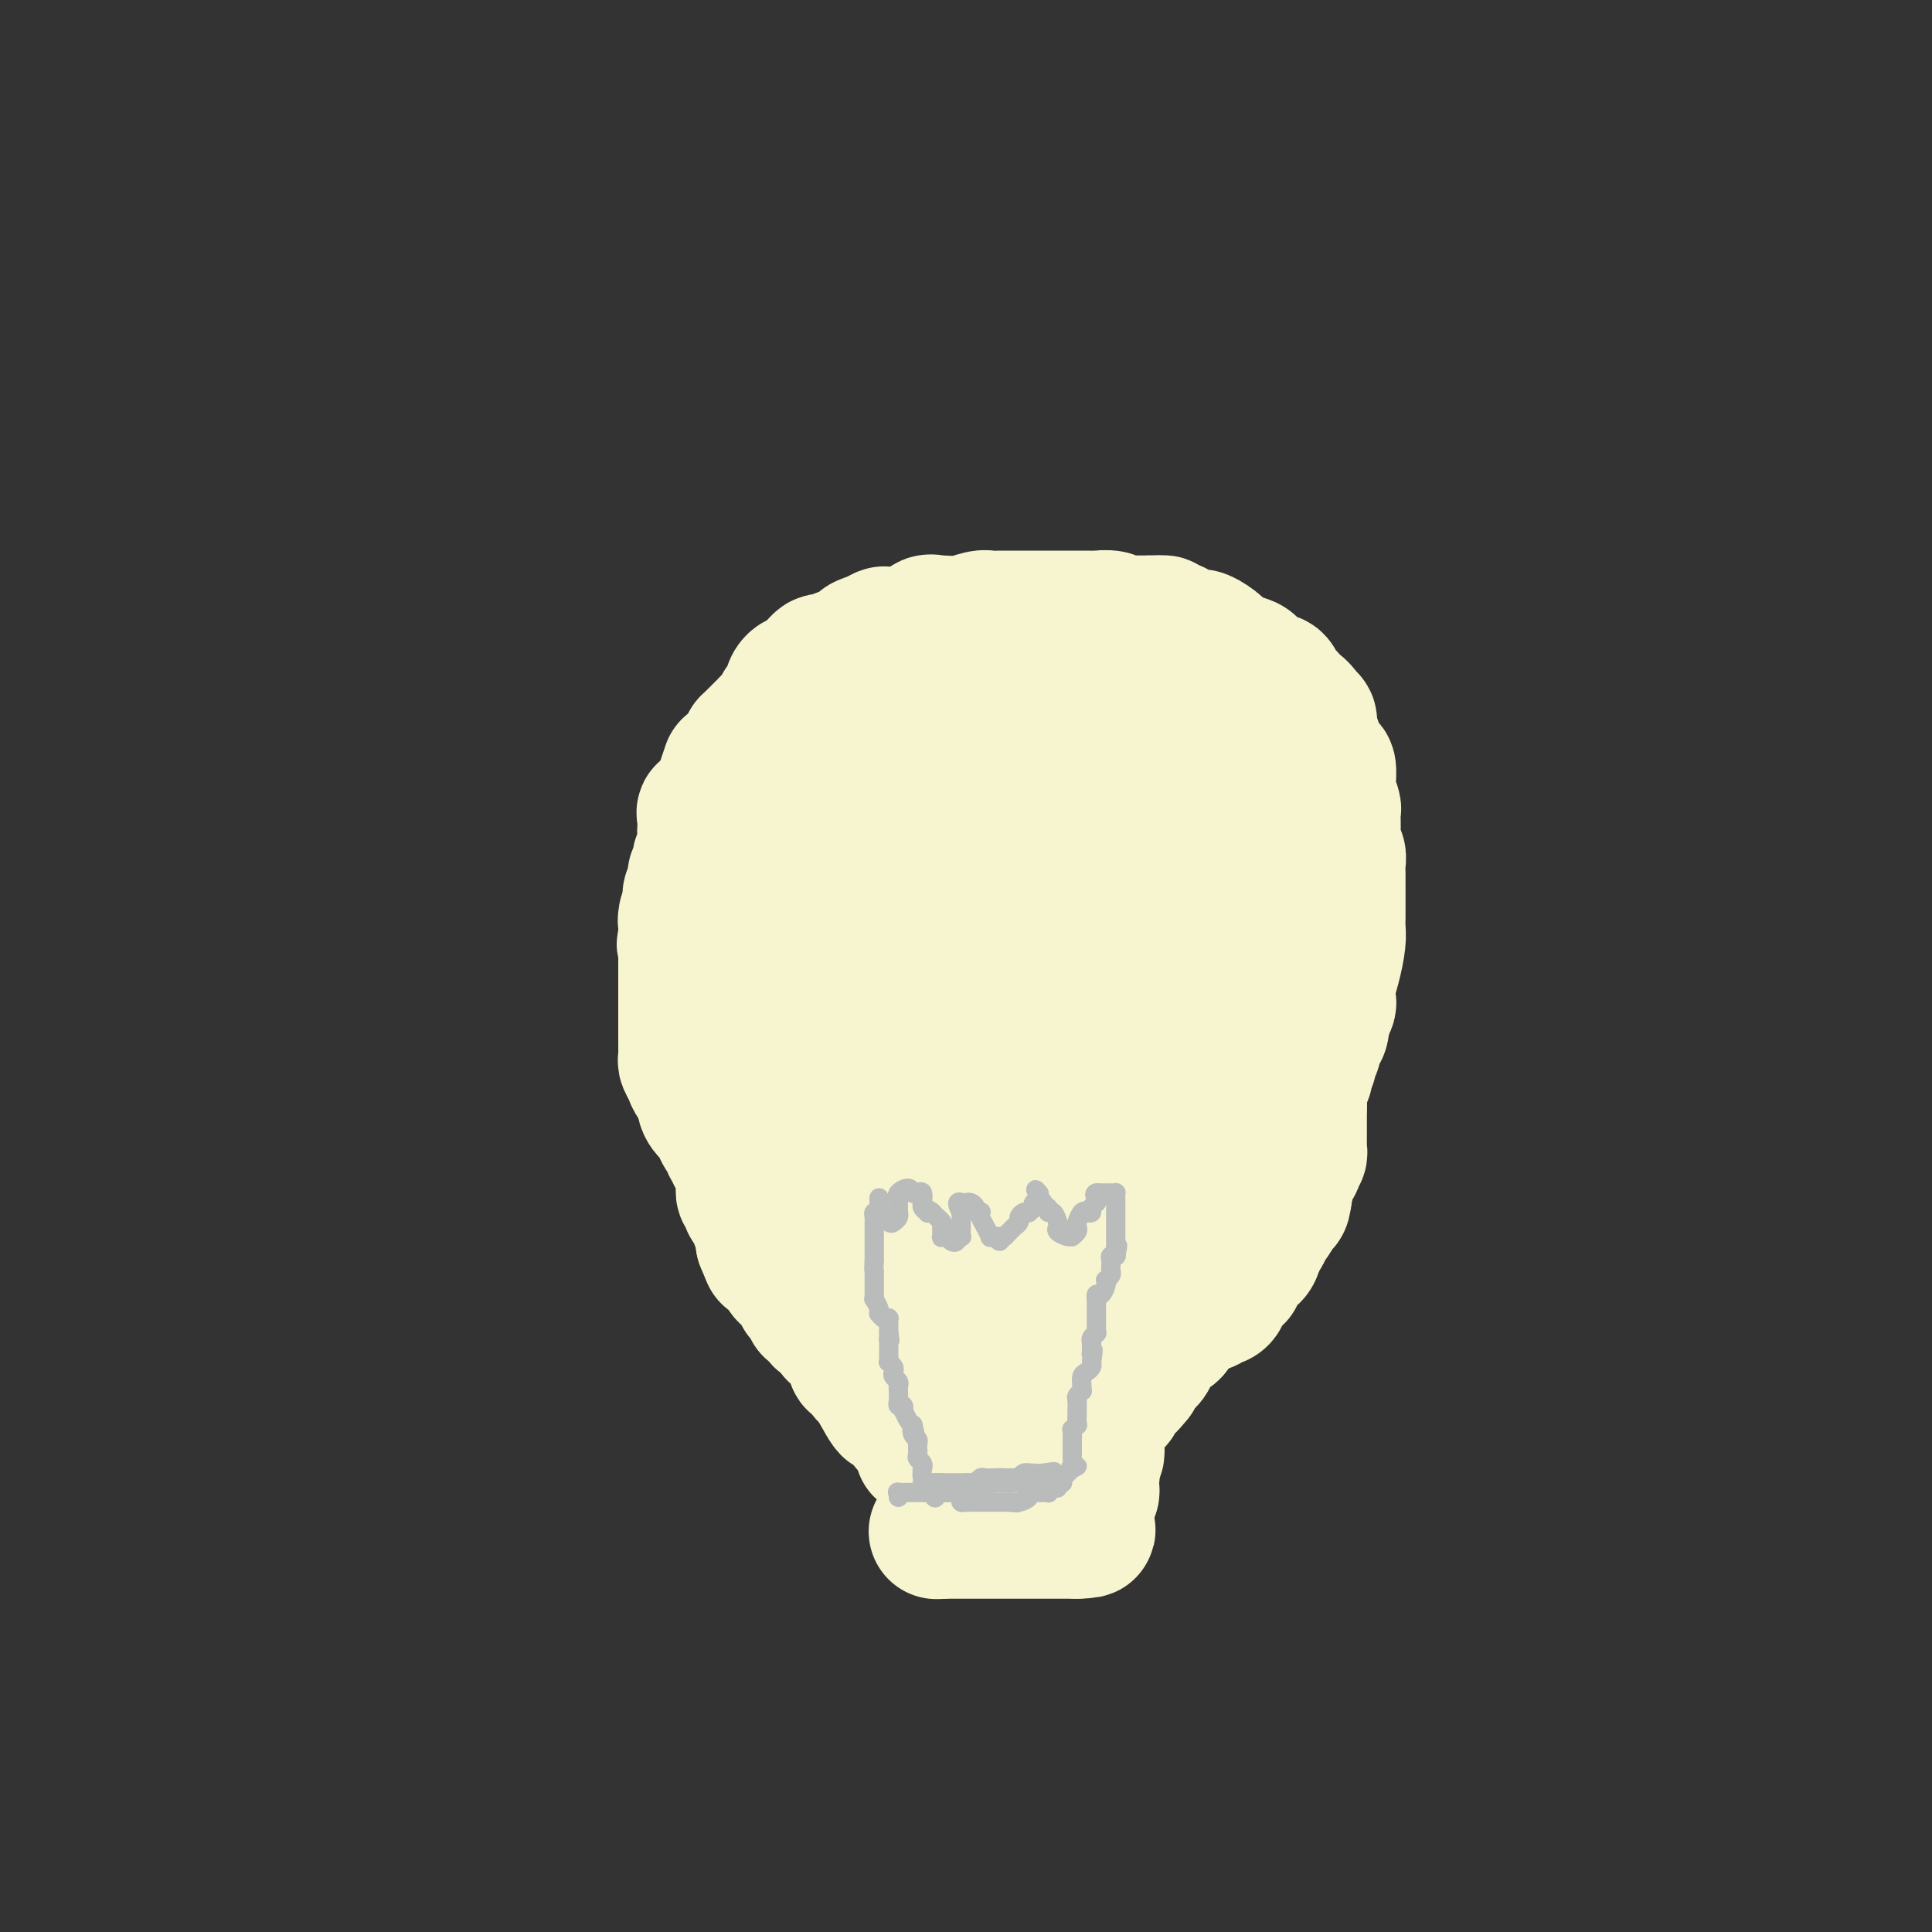 <svg viewBox='0 0 400 400' version='1.1' xmlns='http://www.w3.org/2000/svg' xmlns:xlink='http://www.w3.org/1999/xlink'><rect x="0" y="0" width="400" height="400" fill="#333333" stroke="none"/><g fill='none' stroke='#F7F5D0' stroke-width='28' stroke-linecap='round' stroke-linejoin='round'><path d='M204,306c-0.309,-0.849 -0.619,-1.698 -1,-2c-0.381,-0.302 -0.834,-0.055 -1,0c-0.166,0.055 -0.044,-0.080 0,0c0.044,0.080 0.012,0.374 0,0c-0.012,-0.374 -0.003,-1.418 0,-2c0.003,-0.582 0.001,-0.703 0,-1c-0.001,-0.297 -0.000,-0.772 0,-1c0.000,-0.228 0.000,-0.210 0,0c-0.000,0.210 -0.000,0.613 0,0c0.000,-0.613 0.000,-2.243 0,-3c-0.000,-0.757 -0.000,-0.640 0,-1c0.000,-0.360 0.000,-1.196 0,-2c-0.000,-0.804 -0.000,-1.575 0,-2c0.000,-0.425 0.001,-0.503 0,-1c-0.001,-0.497 -0.004,-1.412 0,-2c0.004,-0.588 0.015,-0.850 0,-1c-0.015,-0.150 -0.057,-0.187 0,-1c0.057,-0.813 0.211,-2.403 0,-3c-0.211,-0.597 -0.789,-0.201 -1,0c-0.211,0.201 -0.057,0.208 0,0c0.057,-0.208 0.016,-0.631 0,-1c-0.016,-0.369 -0.008,-0.685 0,-1'/><path d='M201,282c-0.497,-3.669 -0.238,-0.842 0,0c0.238,0.842 0.457,-0.300 0,-1c-0.457,-0.700 -1.589,-0.958 -2,-1c-0.411,-0.042 -0.099,0.133 0,0c0.099,-0.133 -0.015,-0.574 0,-1c0.015,-0.426 0.157,-0.836 0,-1c-0.157,-0.164 -0.614,-0.081 -1,0c-0.386,0.081 -0.700,0.158 -1,0c-0.300,-0.158 -0.586,-0.553 -1,-1c-0.414,-0.447 -0.956,-0.947 -1,-1c-0.044,-0.053 0.409,0.340 0,0c-0.409,-0.340 -1.682,-1.413 -2,-2c-0.318,-0.587 0.317,-0.687 0,-1c-0.317,-0.313 -1.587,-0.839 -2,-1c-0.413,-0.161 0.030,0.044 0,0c-0.030,-0.044 -0.533,-0.338 -1,-1c-0.467,-0.662 -0.900,-1.691 -1,-2c-0.100,-0.309 0.131,0.103 0,0c-0.131,-0.103 -0.626,-0.721 -1,-1c-0.374,-0.279 -0.629,-0.220 -1,0c-0.371,0.220 -0.860,0.603 -1,0c-0.140,-0.603 0.068,-2.190 0,-3c-0.068,-0.810 -0.410,-0.844 -1,-1c-0.590,-0.156 -1.426,-0.434 -2,-1c-0.574,-0.566 -0.885,-1.422 -1,-2c-0.115,-0.578 -0.033,-0.880 0,-1c0.033,-0.120 0.016,-0.060 0,0'/><path d='M182,260c-3.179,-3.247 -1.625,-0.365 -1,0c0.625,0.365 0.321,-1.786 0,-3c-0.321,-1.214 -0.661,-1.490 -1,-2c-0.339,-0.510 -0.679,-1.255 -1,-2c-0.321,-0.745 -0.625,-1.491 -1,-2c-0.375,-0.509 -0.821,-0.780 -1,-1c-0.179,-0.220 -0.090,-0.388 0,-1c0.090,-0.612 0.183,-1.669 0,-2c-0.183,-0.331 -0.640,0.062 -1,0c-0.360,-0.062 -0.621,-0.579 -1,-1c-0.379,-0.421 -0.876,-0.746 -1,-1c-0.124,-0.254 0.125,-0.437 0,-1c-0.125,-0.563 -0.625,-1.507 -1,-2c-0.375,-0.493 -0.626,-0.536 -1,-1c-0.374,-0.464 -0.870,-1.350 -1,-2c-0.130,-0.650 0.106,-1.065 0,-1c-0.106,0.065 -0.553,0.610 -1,0c-0.447,-0.610 -0.894,-2.375 -1,-3c-0.106,-0.625 0.130,-0.109 0,0c-0.130,0.109 -0.627,-0.190 -1,-1c-0.373,-0.810 -0.622,-2.132 -1,-3c-0.378,-0.868 -0.885,-1.281 -1,-2c-0.115,-0.719 0.162,-1.745 0,-2c-0.162,-0.255 -0.761,0.260 -1,0c-0.239,-0.260 -0.117,-1.294 0,-2c0.117,-0.706 0.227,-1.085 0,-2c-0.227,-0.915 -0.793,-2.367 -1,-3c-0.207,-0.633 -0.055,-0.448 0,-1c0.055,-0.552 0.015,-1.841 0,-3c-0.015,-1.159 -0.004,-2.188 0,-3c0.004,-0.812 0.002,-1.406 0,-2'/><path d='M164,211c-0.464,-3.472 -0.124,-2.151 0,-2c0.124,0.151 0.033,-0.869 0,-2c-0.033,-1.131 -0.009,-2.373 0,-3c0.009,-0.627 0.002,-0.638 0,-1c-0.002,-0.362 -0.001,-1.075 0,-2c0.001,-0.925 0.000,-2.060 0,-3c-0.000,-0.940 -0.000,-1.683 0,-3c0.000,-1.317 0.000,-3.206 0,-4c-0.000,-0.794 0.000,-0.491 0,-1c-0.000,-0.509 -0.000,-1.830 0,-3c0.000,-1.170 0.000,-2.189 0,-3c-0.000,-0.811 -0.001,-1.412 0,-2c0.001,-0.588 0.004,-1.161 0,-2c-0.004,-0.839 -0.016,-1.944 0,-3c0.016,-1.056 0.061,-2.065 0,-3c-0.061,-0.935 -0.227,-1.798 0,-2c0.227,-0.202 0.849,0.255 1,0c0.151,-0.255 -0.167,-1.223 0,-2c0.167,-0.777 0.819,-1.364 1,-2c0.181,-0.636 -0.110,-1.322 0,-2c0.110,-0.678 0.622,-1.349 1,-2c0.378,-0.651 0.622,-1.284 1,-2c0.378,-0.716 0.889,-1.517 1,-2c0.111,-0.483 -0.179,-0.648 0,-1c0.179,-0.352 0.825,-0.891 1,-1c0.175,-0.109 -0.123,0.211 0,0c0.123,-0.211 0.665,-0.951 1,-1c0.335,-0.049 0.461,0.595 1,0c0.539,-0.595 1.491,-2.429 2,-3c0.509,-0.571 0.574,0.123 1,0c0.426,-0.123 1.213,-1.061 2,-2'/><path d='M177,152c1.452,-1.559 1.081,-1.958 1,-2c-0.081,-0.042 0.127,0.273 1,0c0.873,-0.273 2.410,-1.134 3,-2c0.590,-0.866 0.234,-1.738 0,-2c-0.234,-0.262 -0.344,0.085 0,0c0.344,-0.085 1.142,-0.601 2,-1c0.858,-0.399 1.775,-0.681 2,-1c0.225,-0.319 -0.242,-0.674 0,-1c0.242,-0.326 1.195,-0.623 2,-1c0.805,-0.377 1.463,-0.833 2,-1c0.537,-0.167 0.951,-0.045 1,0c0.049,0.045 -0.269,0.012 0,0c0.269,-0.012 1.123,-0.003 2,0c0.877,0.003 1.775,0.001 2,0c0.225,-0.001 -0.225,-0.000 0,0c0.225,0.000 1.125,0.000 2,0c0.875,-0.000 1.726,-0.000 2,0c0.274,0.000 -0.028,0.000 0,0c0.028,-0.000 0.385,-0.000 1,0c0.615,0.000 1.488,0.000 2,0c0.512,-0.000 0.662,-0.000 1,0c0.338,0.000 0.865,0.000 1,0c0.135,-0.000 -0.122,-0.000 0,0c0.122,0.000 0.624,0.000 1,0c0.376,-0.000 0.625,-0.000 1,0c0.375,0.000 0.874,0.000 1,0c0.126,-0.000 -0.121,-0.000 0,0c0.121,0.000 0.609,0.000 1,0c0.391,-0.000 0.683,-0.000 1,0c0.317,0.000 0.658,0.000 1,0'/><path d='M210,141c3.219,-0.001 1.266,-0.003 1,0c-0.266,0.003 1.157,0.010 2,0c0.843,-0.010 1.108,-0.037 2,0c0.892,0.037 2.410,0.140 4,1c1.590,0.860 3.252,2.479 5,3c1.748,0.521 3.582,-0.057 5,0c1.418,0.057 2.422,0.748 3,1c0.578,0.252 0.731,0.065 1,0c0.269,-0.065 0.653,-0.010 1,0c0.347,0.010 0.656,-0.026 1,0c0.344,0.026 0.722,0.115 1,0c0.278,-0.115 0.456,-0.433 1,0c0.544,0.433 1.455,1.619 2,2c0.545,0.381 0.725,-0.042 1,0c0.275,0.042 0.647,0.549 1,1c0.353,0.451 0.689,0.845 1,1c0.311,0.155 0.599,0.070 1,0c0.401,-0.070 0.916,-0.124 1,0c0.084,0.124 -0.262,0.425 0,1c0.262,0.575 1.131,1.425 2,2c0.869,0.575 1.739,0.874 2,1c0.261,0.126 -0.085,0.080 0,0c0.085,-0.080 0.601,-0.194 1,0c0.399,0.194 0.682,0.697 1,1c0.318,0.303 0.672,0.405 1,1c0.328,0.595 0.630,1.682 1,2c0.370,0.318 0.806,-0.133 1,0c0.194,0.133 0.145,0.850 0,1c-0.145,0.150 -0.385,-0.267 0,0c0.385,0.267 1.396,1.219 2,2c0.604,0.781 0.802,1.390 1,2'/><path d='M256,163c1.023,1.419 0.081,0.467 0,0c-0.081,-0.467 0.700,-0.450 1,0c0.300,0.450 0.121,1.333 0,2c-0.121,0.667 -0.182,1.120 0,2c0.182,0.880 0.609,2.189 1,3c0.391,0.811 0.746,1.125 1,2c0.254,0.875 0.407,2.312 1,3c0.593,0.688 1.627,0.626 2,1c0.373,0.374 0.086,1.184 0,2c-0.086,0.816 0.030,1.637 0,2c-0.030,0.363 -0.204,0.268 0,1c0.204,0.732 0.787,2.292 1,3c0.213,0.708 0.057,0.565 0,1c-0.057,0.435 -0.015,1.449 0,2c0.015,0.551 0.004,0.638 0,1c-0.004,0.362 -0.001,1.000 0,2c0.001,1.000 0.000,2.364 0,3c-0.000,0.636 -0.000,0.545 0,1c0.000,0.455 0.000,1.456 0,2c-0.000,0.544 0.000,0.632 0,1c-0.000,0.368 -0.000,1.015 0,2c0.000,0.985 0.000,2.309 0,3c-0.000,0.691 -0.000,0.748 0,1c0.000,0.252 0.001,0.700 0,1c-0.001,0.300 -0.004,0.454 0,1c0.004,0.546 0.016,1.484 0,2c-0.016,0.516 -0.060,0.611 0,1c0.060,0.389 0.222,1.073 0,2c-0.222,0.927 -0.829,2.096 -1,3c-0.171,0.904 0.094,1.544 0,2c-0.094,0.456 -0.547,0.728 -1,1'/><path d='M261,216c-0.245,5.290 0.142,2.515 0,2c-0.142,-0.515 -0.814,1.230 -1,2c-0.186,0.770 0.115,0.566 0,1c-0.115,0.434 -0.647,1.505 -1,2c-0.353,0.495 -0.526,0.415 -1,1c-0.474,0.585 -1.247,1.834 -2,3c-0.753,1.166 -1.485,2.250 -2,3c-0.515,0.750 -0.813,1.166 -1,2c-0.187,0.834 -0.261,2.087 -1,3c-0.739,0.913 -2.141,1.485 -3,2c-0.859,0.515 -1.176,0.971 -1,2c0.176,1.029 0.844,2.629 0,4c-0.844,1.371 -3.201,2.513 -4,3c-0.799,0.487 -0.041,0.318 0,1c0.041,0.682 -0.634,2.214 -1,3c-0.366,0.786 -0.423,0.826 -1,1c-0.577,0.174 -1.674,0.480 -2,1c-0.326,0.520 0.119,1.252 0,2c-0.119,0.748 -0.802,1.512 -1,2c-0.198,0.488 0.088,0.701 0,1c-0.088,0.299 -0.549,0.684 -1,1c-0.451,0.316 -0.890,0.563 -1,1c-0.110,0.437 0.110,1.064 0,1c-0.110,-0.064 -0.551,-0.817 -1,0c-0.449,0.817 -0.907,3.205 -1,4c-0.093,0.795 0.178,-0.005 0,0c-0.178,0.005 -0.805,0.813 -1,1c-0.195,0.187 0.040,-0.249 0,0c-0.040,0.249 -0.357,1.182 -1,2c-0.643,0.818 -1.612,1.519 -2,2c-0.388,0.481 -0.194,0.740 0,1'/><path d='M231,270c-4.511,8.446 -0.788,2.560 0,1c0.788,-1.560 -1.357,1.207 -2,2c-0.643,0.793 0.217,-0.387 0,0c-0.217,0.387 -1.510,2.340 -2,3c-0.490,0.660 -0.177,0.026 0,0c0.177,-0.026 0.219,0.556 0,1c-0.219,0.444 -0.699,0.749 -1,1c-0.301,0.251 -0.423,0.447 -1,1c-0.577,0.553 -1.609,1.461 -2,2c-0.391,0.539 -0.143,0.708 0,1c0.143,0.292 0.179,0.709 0,1c-0.179,0.291 -0.574,0.458 -1,1c-0.426,0.542 -0.884,1.459 -1,2c-0.116,0.541 0.108,0.707 0,1c-0.108,0.293 -0.550,0.712 -1,1c-0.450,0.288 -0.909,0.445 -1,1c-0.091,0.555 0.185,1.507 0,2c-0.185,0.493 -0.832,0.526 -1,1c-0.168,0.474 0.144,1.391 0,2c-0.144,0.609 -0.743,0.912 -1,1c-0.257,0.088 -0.173,-0.039 0,1c0.173,1.039 0.433,3.245 0,4c-0.433,0.755 -1.559,0.058 -2,0c-0.441,-0.058 -0.196,0.523 0,1c0.196,0.477 0.342,0.851 0,1c-0.342,0.149 -1.171,0.075 -2,0'/><path d='M213,302c-0.567,-0.146 0.016,-1.510 0,-2c-0.016,-0.490 -0.631,-0.106 -1,0c-0.369,0.106 -0.493,-0.066 -1,0c-0.507,0.066 -1.396,0.372 -2,0c-0.604,-0.372 -0.921,-1.420 -1,-2c-0.079,-0.580 0.081,-0.690 0,-1c-0.081,-0.310 -0.403,-0.818 -1,-1c-0.597,-0.182 -1.469,-0.038 -2,0c-0.531,0.038 -0.721,-0.031 -1,0c-0.279,0.031 -0.648,0.162 -1,0c-0.352,-0.162 -0.686,-0.617 -1,-1c-0.314,-0.383 -0.606,-0.693 -1,-1c-0.394,-0.307 -0.890,-0.611 -1,-1c-0.110,-0.389 0.167,-0.864 0,-1c-0.167,-0.136 -0.777,0.065 -1,0c-0.223,-0.065 -0.060,-0.398 0,-1c0.060,-0.602 0.016,-1.474 0,-2c-0.016,-0.526 -0.005,-0.707 0,-2c0.005,-1.293 0.005,-3.698 0,-5c-0.005,-1.302 -0.013,-1.500 0,-2c0.013,-0.500 0.049,-1.302 0,-2c-0.049,-0.698 -0.183,-1.291 0,-2c0.183,-0.709 0.682,-1.535 1,-2c0.318,-0.465 0.455,-0.569 1,-1c0.545,-0.431 1.498,-1.189 2,-2c0.502,-0.811 0.554,-1.675 1,-2c0.446,-0.325 1.285,-0.112 2,-1c0.715,-0.888 1.305,-2.877 2,-4c0.695,-1.123 1.495,-1.379 2,-2c0.505,-0.621 0.716,-1.606 1,-2c0.284,-0.394 0.642,-0.197 1,0'/><path d='M212,260c2.094,-3.140 1.330,-3.990 1,-4c-0.330,-0.010 -0.224,0.820 0,0c0.224,-0.820 0.567,-3.291 1,-5c0.433,-1.709 0.956,-2.658 1,-4c0.044,-1.342 -0.392,-3.077 0,-4c0.392,-0.923 1.612,-1.033 2,-2c0.388,-0.967 -0.057,-2.791 0,-4c0.057,-1.209 0.615,-1.802 1,-2c0.385,-0.198 0.597,-0.002 1,-1c0.403,-0.998 0.998,-3.190 1,-4c0.002,-0.810 -0.590,-0.237 0,-1c0.590,-0.763 2.362,-2.860 3,-4c0.638,-1.140 0.143,-1.322 0,-2c-0.143,-0.678 0.066,-1.850 1,-3c0.934,-1.150 2.593,-2.277 3,-3c0.407,-0.723 -0.439,-1.041 0,-2c0.439,-0.959 2.164,-2.560 3,-4c0.836,-1.440 0.784,-2.720 1,-4c0.216,-1.280 0.699,-2.560 1,-3c0.301,-0.440 0.420,-0.041 1,-1c0.580,-0.959 1.619,-3.276 2,-5c0.381,-1.724 0.102,-2.853 0,-4c-0.102,-1.147 -0.027,-2.310 0,-3c0.027,-0.690 0.007,-0.908 0,-1c-0.007,-0.092 -0.002,-0.060 0,-1c0.002,-0.940 0.001,-2.852 0,-4c-0.001,-1.148 -0.000,-1.531 0,-2c0.000,-0.469 0.000,-1.023 0,-2c-0.000,-0.977 -0.000,-2.379 0,-3c0.000,-0.621 0.000,-0.463 0,-1c-0.000,-0.537 -0.000,-1.768 0,-3'/><path d='M235,174c-0.102,-3.831 -0.356,-1.407 -1,-1c-0.644,0.407 -1.678,-1.201 -2,-2c-0.322,-0.799 0.069,-0.788 0,-1c-0.069,-0.212 -0.596,-0.648 -1,-1c-0.404,-0.352 -0.685,-0.620 -1,-1c-0.315,-0.380 -0.666,-0.872 -1,-1c-0.334,-0.128 -0.653,0.106 -1,0c-0.347,-0.106 -0.722,-0.554 -1,-1c-0.278,-0.446 -0.460,-0.890 -1,-1c-0.540,-0.110 -1.440,0.114 -2,0c-0.560,-0.114 -0.782,-0.567 -1,-1c-0.218,-0.433 -0.434,-0.848 -1,-1c-0.566,-0.152 -1.483,-0.043 -2,0c-0.517,0.043 -0.636,0.019 -1,0c-0.364,-0.019 -0.975,-0.034 -2,0c-1.025,0.034 -2.464,0.118 -4,0c-1.536,-0.118 -3.167,-0.439 -5,0c-1.833,0.439 -3.866,1.637 -5,2c-1.134,0.363 -1.368,-0.109 -2,0c-0.632,0.109 -1.661,0.799 -2,1c-0.339,0.201 0.013,-0.086 0,0c-0.013,0.086 -0.389,0.546 -1,1c-0.611,0.454 -1.455,0.903 -2,1c-0.545,0.097 -0.791,-0.158 -1,0c-0.209,0.158 -0.380,0.731 -1,1c-0.620,0.269 -1.690,0.236 -2,1c-0.310,0.764 0.141,2.326 -1,4c-1.141,1.674 -3.873,3.459 -5,4c-1.127,0.541 -0.650,-0.162 -1,0c-0.350,0.162 -1.529,1.189 -2,2c-0.471,0.811 -0.236,1.405 0,2'/><path d='M183,182c-1.392,1.817 -0.373,0.358 0,0c0.373,-0.358 0.100,0.385 0,1c-0.100,0.615 -0.027,1.101 0,2c0.027,0.899 0.007,2.209 0,3c-0.007,0.791 -0.002,1.061 0,2c0.002,0.939 0.000,2.546 0,4c-0.000,1.454 0.001,2.754 0,4c-0.001,1.246 -0.004,2.437 0,4c0.004,1.563 0.015,3.500 0,5c-0.015,1.500 -0.057,2.565 0,4c0.057,1.435 0.211,3.239 0,5c-0.211,1.761 -0.789,3.479 -1,5c-0.211,1.521 -0.057,2.845 0,4c0.057,1.155 0.015,2.142 0,3c-0.015,0.858 -0.004,1.586 0,2c0.004,0.414 0.001,0.512 0,1c-0.001,0.488 -0.000,1.366 0,2c0.000,0.634 0.000,1.023 0,2c-0.000,0.977 -0.001,2.541 0,3c0.001,0.459 0.003,-0.188 0,0c-0.003,0.188 -0.011,1.213 0,2c0.011,0.787 0.041,1.338 0,2c-0.041,0.662 -0.152,1.435 0,2c0.152,0.565 0.567,0.922 1,1c0.433,0.078 0.885,-0.123 1,0c0.115,0.123 -0.108,0.571 0,1c0.108,0.429 0.545,0.839 1,1c0.455,0.161 0.926,0.074 1,0c0.074,-0.074 -0.249,-0.135 0,0c0.249,0.135 1.071,0.467 2,0c0.929,-0.467 1.964,-1.734 3,-3'/><path d='M191,244c1.455,-1.189 2.092,-2.662 4,-5c1.908,-2.338 5.086,-5.542 7,-8c1.914,-2.458 2.566,-4.172 3,-6c0.434,-1.828 0.652,-3.771 1,-5c0.348,-1.229 0.825,-1.744 1,-3c0.175,-1.256 0.047,-3.254 0,-5c-0.047,-1.746 -0.012,-3.239 0,-4c0.012,-0.761 0.002,-0.789 0,-2c-0.002,-1.211 0.003,-3.605 0,-5c-0.003,-1.395 -0.015,-1.792 0,-3c0.015,-1.208 0.056,-3.228 0,-4c-0.056,-0.772 -0.211,-0.298 0,-1c0.211,-0.702 0.787,-2.582 1,-3c0.213,-0.418 0.061,0.626 0,0c-0.061,-0.626 -0.033,-2.924 0,-4c0.033,-1.076 0.069,-0.932 0,-1c-0.069,-0.068 -0.243,-0.348 0,-1c0.243,-0.652 0.903,-1.677 1,-2c0.097,-0.323 -0.370,0.058 0,0c0.370,-0.058 1.576,-0.553 2,-1c0.424,-0.447 0.067,-0.847 0,-1c-0.067,-0.153 0.158,-0.059 1,0c0.842,0.059 2.302,0.085 3,0c0.698,-0.085 0.634,-0.279 2,0c1.366,0.279 4.163,1.030 6,2c1.837,0.970 2.716,2.157 4,3c1.284,0.843 2.974,1.342 4,2c1.026,0.658 1.388,1.475 2,2c0.612,0.525 1.472,0.757 2,1c0.528,0.243 0.722,0.498 1,1c0.278,0.502 0.639,1.251 1,2'/><path d='M237,193c2.392,2.074 1.373,1.758 1,2c-0.373,0.242 -0.100,1.042 0,2c0.100,0.958 0.027,2.073 0,3c-0.027,0.927 -0.007,1.667 0,3c0.007,1.333 0.002,3.259 0,4c-0.002,0.741 -0.001,0.295 0,1c0.001,0.705 0.000,2.559 0,4c-0.000,1.441 -0.000,2.469 0,3c0.000,0.531 0.000,0.565 0,1c-0.000,0.435 -0.000,1.273 0,2c0.000,0.727 0.001,1.345 0,2c-0.001,0.655 -0.003,1.346 0,2c0.003,0.654 0.012,1.269 0,2c-0.012,0.731 -0.045,1.576 0,2c0.045,0.424 0.170,0.426 0,1c-0.170,0.574 -0.633,1.721 -1,2c-0.367,0.279 -0.637,-0.309 -1,0c-0.363,0.309 -0.818,1.517 -1,2c-0.182,0.483 -0.091,0.242 0,0'/><path d='M241,247c0.083,0.756 0.166,1.512 0,2c-0.166,0.488 -0.580,0.707 -1,1c-0.420,0.293 -0.844,0.661 -1,1c-0.156,0.339 -0.042,0.651 0,1c0.042,0.349 0.011,0.735 0,1c-0.011,0.265 -0.003,0.409 0,1c0.003,0.591 0.001,1.630 0,2c-0.001,0.370 -0.002,0.070 0,0c0.002,-0.070 0.007,0.091 0,1c-0.007,0.909 -0.025,2.566 0,3c0.025,0.434 0.094,-0.357 0,0c-0.094,0.357 -0.351,1.860 -1,3c-0.649,1.140 -1.691,1.916 -2,2c-0.309,0.084 0.114,-0.525 0,0c-0.114,0.525 -0.766,2.183 -1,3c-0.234,0.817 -0.048,0.792 0,1c0.048,0.208 -0.040,0.648 0,1c0.040,0.352 0.207,0.615 0,1c-0.207,0.385 -0.788,0.891 -1,1c-0.212,0.109 -0.056,-0.178 0,0c0.056,0.178 0.011,0.822 0,1c-0.011,0.178 0.013,-0.109 0,0c-0.013,0.109 -0.064,0.615 0,1c0.064,0.385 0.241,0.649 0,1c-0.241,0.351 -0.901,0.791 -1,1c-0.099,0.209 0.363,0.189 0,1c-0.363,0.811 -1.551,2.455 -2,3c-0.449,0.545 -0.159,-0.007 0,0c0.159,0.007 0.188,0.573 0,1c-0.188,0.427 -0.594,0.713 -1,1'/><path d='M230,282c-1.718,5.371 -0.513,1.299 0,0c0.513,-1.299 0.334,0.177 0,1c-0.334,0.823 -0.821,0.994 -1,1c-0.179,0.006 -0.048,-0.153 0,0c0.048,0.153 0.014,0.617 0,1c-0.014,0.383 -0.007,0.685 0,1c0.007,0.315 0.016,0.644 0,1c-0.016,0.356 -0.056,0.739 0,1c0.056,0.261 0.207,0.398 0,1c-0.207,0.602 -0.774,1.667 -1,2c-0.226,0.333 -0.113,-0.065 0,0c0.113,0.065 0.227,0.595 0,1c-0.227,0.405 -0.793,0.685 -1,1c-0.207,0.315 -0.055,0.666 0,1c0.055,0.334 0.015,0.653 0,1c-0.015,0.347 -0.003,0.723 0,1c0.003,0.277 -0.003,0.454 0,1c0.003,0.546 0.015,1.460 0,2c-0.015,0.540 -0.057,0.704 0,1c0.057,0.296 0.211,0.722 0,1c-0.211,0.278 -0.789,0.407 -1,1c-0.211,0.593 -0.057,1.650 0,2c0.057,0.350 0.016,-0.008 0,0c-0.016,0.008 -0.007,0.381 0,1c0.007,0.619 0.012,1.486 0,2c-0.012,0.514 -0.042,0.677 0,1c0.042,0.323 0.155,0.807 0,1c-0.155,0.193 -0.577,0.097 -1,0'/><path d='M225,309c-0.957,4.164 -0.848,1.074 -1,0c-0.152,-1.074 -0.565,-0.133 -1,0c-0.435,0.133 -0.893,-0.543 -1,-1c-0.107,-0.457 0.136,-0.697 0,-1c-0.136,-0.303 -0.651,-0.670 -1,-1c-0.349,-0.330 -0.531,-0.624 -1,-1c-0.469,-0.376 -1.225,-0.833 -2,-1c-0.775,-0.167 -1.570,-0.045 -2,0c-0.430,0.045 -0.497,0.012 -1,0c-0.503,-0.012 -1.444,-0.003 -2,0c-0.556,0.003 -0.727,0.001 -1,0c-0.273,-0.001 -0.646,-0.000 -1,0c-0.354,0.000 -0.687,0.000 -1,0c-0.313,-0.000 -0.605,-0.000 -1,0c-0.395,0.000 -0.894,0.000 -1,0c-0.106,-0.000 0.179,-0.000 0,0c-0.179,0.000 -0.823,0.000 -1,0c-0.177,-0.000 0.111,-0.000 0,0c-0.111,0.000 -0.622,0.000 -1,0c-0.378,-0.000 -0.622,-0.000 -1,0c-0.378,0.000 -0.888,0.000 -1,0c-0.112,-0.000 0.176,-0.000 0,0c-0.176,0.000 -0.817,0.000 -1,0c-0.183,-0.000 0.090,-0.000 0,0c-0.090,0.000 -0.545,0.000 -1,0'/><path d='M202,304c-2.272,-0.000 -0.951,-0.000 -1,0c-0.049,0.000 -1.467,0.001 -2,0c-0.533,-0.001 -0.180,-0.003 0,0c0.180,0.003 0.188,0.012 0,0c-0.188,-0.012 -0.571,-0.044 -1,0c-0.429,0.044 -0.903,0.165 -1,0c-0.097,-0.165 0.184,-0.617 0,-1c-0.184,-0.383 -0.834,-0.697 -1,-1c-0.166,-0.303 0.152,-0.596 0,-1c-0.152,-0.404 -0.773,-0.921 -1,-1c-0.227,-0.079 -0.061,0.278 0,0c0.061,-0.278 0.016,-1.193 0,-2c-0.016,-0.807 -0.004,-1.508 0,-2c0.004,-0.492 0.001,-0.776 0,-1c-0.001,-0.224 -0.000,-0.387 0,-1c0.000,-0.613 0.000,-1.674 0,-2c-0.000,-0.326 -0.000,0.085 0,0c0.000,-0.085 0.000,-0.666 0,-1c-0.000,-0.334 -0.000,-0.419 0,-1c0.000,-0.581 0.000,-1.656 0,-2c-0.000,-0.344 -0.000,0.045 0,0c0.000,-0.045 0.000,-0.522 0,-1'/><path d='M195,287c-0.107,-2.334 0.125,-0.668 0,0c-0.125,0.668 -0.608,0.337 -1,0c-0.392,-0.337 -0.694,-0.681 -1,-1c-0.306,-0.319 -0.617,-0.612 -1,-1c-0.383,-0.388 -0.837,-0.873 -1,-1c-0.163,-0.127 -0.037,0.102 0,0c0.037,-0.102 -0.017,-0.534 0,-1c0.017,-0.466 0.106,-0.965 0,-1c-0.106,-0.035 -0.407,0.393 -1,0c-0.593,-0.393 -1.479,-1.607 -2,-2c-0.521,-0.393 -0.675,0.036 -1,0c-0.325,-0.036 -0.819,-0.535 -1,-1c-0.181,-0.465 -0.049,-0.894 0,-1c0.049,-0.106 0.014,0.112 0,0c-0.014,-0.112 -0.007,-0.555 0,-1c0.007,-0.445 0.013,-0.893 0,-1c-0.013,-0.107 -0.045,0.127 0,0c0.045,-0.127 0.166,-0.615 0,-1c-0.166,-0.385 -0.619,-0.667 -1,-1c-0.381,-0.333 -0.691,-0.715 -1,-1c-0.309,-0.285 -0.617,-0.471 -1,-1c-0.383,-0.529 -0.840,-1.401 -1,-2c-0.160,-0.599 -0.022,-0.923 0,-1c0.022,-0.077 -0.071,0.095 0,0c0.071,-0.095 0.306,-0.456 0,-1c-0.306,-0.544 -1.153,-1.272 -2,-2'/><path d='M180,266c-2.543,-3.200 -1.399,-0.702 -1,0c0.399,0.702 0.054,-0.394 0,-1c-0.054,-0.606 0.183,-0.723 0,-1c-0.183,-0.277 -0.785,-0.714 -1,-1c-0.215,-0.286 -0.043,-0.420 0,-1c0.043,-0.580 -0.044,-1.607 0,-2c0.044,-0.393 0.218,-0.151 0,0c-0.218,0.151 -0.829,0.213 -1,0c-0.171,-0.213 0.098,-0.700 0,-1c-0.098,-0.300 -0.562,-0.412 -1,-1c-0.438,-0.588 -0.848,-1.652 -1,-2c-0.152,-0.348 -0.044,0.020 0,0c0.044,-0.020 0.026,-0.430 0,-1c-0.026,-0.570 -0.060,-1.301 0,-2c0.060,-0.699 0.212,-1.365 0,-2c-0.212,-0.635 -0.789,-1.239 -1,-2c-0.211,-0.761 -0.056,-1.677 0,-2c0.056,-0.323 0.015,-0.051 0,0c-0.015,0.051 -0.003,-0.118 0,-1c0.003,-0.882 -0.003,-2.478 0,-3c0.003,-0.522 0.015,0.029 0,0c-0.015,-0.029 -0.057,-0.637 0,-1c0.057,-0.363 0.211,-0.482 0,-1c-0.211,-0.518 -0.789,-1.434 -1,-2c-0.211,-0.566 -0.057,-0.780 0,-1c0.057,-0.220 0.015,-0.444 0,-1c-0.015,-0.556 -0.004,-1.445 0,-2c0.004,-0.555 0.002,-0.778 0,-1'/><path d='M173,234c-0.309,-3.818 -0.083,-2.863 0,-3c0.083,-0.137 0.023,-1.365 0,-2c-0.023,-0.635 -0.010,-0.677 0,-1c0.010,-0.323 0.017,-0.927 0,-1c-0.017,-0.073 -0.057,0.383 0,0c0.057,-0.383 0.211,-1.607 0,-2c-0.211,-0.393 -0.789,0.046 -1,0c-0.211,-0.046 -0.057,-0.575 0,-1c0.057,-0.425 0.015,-0.746 0,-1c-0.015,-0.254 -0.004,-0.440 0,-1c0.004,-0.560 0.001,-1.494 0,-2c-0.001,-0.506 -0.000,-0.582 0,-1c0.000,-0.418 0.000,-1.176 0,-2c-0.000,-0.824 -0.000,-1.713 0,-2c0.000,-0.287 0.000,0.029 0,0c-0.000,-0.029 0.000,-0.403 0,-1c-0.000,-0.597 -0.000,-1.417 0,-2c0.000,-0.583 0.000,-0.930 0,-1c-0.000,-0.070 -0.000,0.135 0,0c0.000,-0.135 0.001,-0.611 0,-1c-0.001,-0.389 -0.003,-0.693 0,-1c0.003,-0.307 0.012,-0.618 0,-1c-0.012,-0.382 -0.044,-0.834 0,-1c0.044,-0.166 0.166,-0.045 0,0c-0.166,0.045 -0.619,0.013 -1,0c-0.381,-0.013 -0.691,-0.006 -1,0'/><path d='M170,207c-0.456,-4.188 -0.096,-1.159 0,0c0.096,1.159 -0.073,0.449 0,0c0.073,-0.449 0.389,-0.636 0,0c-0.389,0.636 -1.481,2.095 -2,3c-0.519,0.905 -0.465,1.255 -2,3c-1.535,1.745 -4.660,4.886 -6,6c-1.340,1.114 -0.895,0.200 -1,0c-0.105,-0.200 -0.760,0.313 -1,1c-0.240,0.687 -0.064,1.546 0,2c0.064,0.454 0.017,0.503 0,1c-0.017,0.497 -0.005,1.444 0,2c0.005,0.556 0.001,0.722 0,1c-0.001,0.278 -0.000,0.670 0,1c0.000,0.330 0.000,0.599 0,1c-0.000,0.401 -0.000,0.933 0,1c0.000,0.067 -0.000,-0.333 0,0c0.000,0.333 0.000,1.399 0,2c-0.000,0.601 -0.001,0.737 0,1c0.001,0.263 0.004,0.652 0,1c-0.004,0.348 -0.016,0.655 0,1c0.016,0.345 0.059,0.730 0,1c-0.059,0.270 -0.218,0.426 0,1c0.218,0.574 0.815,1.566 1,2c0.185,0.434 -0.041,0.309 0,1c0.041,0.691 0.351,2.196 1,3c0.649,0.804 1.638,0.906 2,1c0.362,0.094 0.097,0.179 0,1c-0.097,0.821 -0.028,2.377 0,3c0.028,0.623 0.014,0.311 0,0'/><path d='M162,247c0.786,3.706 0.751,0.472 1,0c0.249,-0.472 0.784,1.819 1,3c0.216,1.181 0.115,1.251 0,1c-0.115,-0.251 -0.243,-0.823 0,0c0.243,0.823 0.857,3.040 1,4c0.143,0.960 -0.186,0.663 0,1c0.186,0.337 0.886,1.309 1,2c0.114,0.691 -0.359,1.101 0,2c0.359,0.899 1.550,2.286 2,3c0.450,0.714 0.159,0.755 0,1c-0.159,0.245 -0.187,0.696 0,1c0.187,0.304 0.589,0.463 1,1c0.411,0.537 0.831,1.451 1,2c0.169,0.549 0.088,0.732 0,1c-0.088,0.268 -0.182,0.622 0,1c0.182,0.378 0.640,0.778 1,1c0.360,0.222 0.621,0.264 1,1c0.379,0.736 0.875,2.167 1,3c0.125,0.833 -0.120,1.068 0,1c0.120,-0.068 0.607,-0.439 1,0c0.393,0.439 0.694,1.690 1,2c0.306,0.310 0.617,-0.319 1,0c0.383,0.319 0.838,1.587 1,2c0.162,0.413 0.031,-0.027 0,0c-0.031,0.027 0.037,0.522 0,1c-0.037,0.478 -0.178,0.940 0,1c0.178,0.060 0.675,-0.282 1,0c0.325,0.282 0.479,1.189 1,2c0.521,0.811 1.410,1.526 2,2c0.590,0.474 0.883,0.707 1,1c0.117,0.293 0.059,0.647 0,1'/><path d='M182,288c3.482,6.526 2.186,2.341 2,1c-0.186,-1.341 0.738,0.162 1,1c0.262,0.838 -0.136,1.012 0,1c0.136,-0.012 0.807,-0.211 1,0c0.193,0.211 -0.093,0.831 0,1c0.093,0.169 0.565,-0.113 1,0c0.435,0.113 0.834,0.622 1,1c0.166,0.378 0.100,0.626 0,1c-0.100,0.374 -0.233,0.874 0,1c0.233,0.126 0.833,-0.121 1,0c0.167,0.121 -0.099,0.611 0,1c0.099,0.389 0.562,0.679 1,1c0.438,0.321 0.853,0.675 1,1c0.147,0.325 0.028,0.623 0,1c-0.028,0.377 0.034,0.833 0,1c-0.034,0.167 -0.165,0.045 0,0c0.165,-0.045 0.625,-0.012 1,0c0.375,0.012 0.665,0.003 1,0c0.335,-0.003 0.716,-0.001 1,0c0.284,0.001 0.470,0.000 1,0c0.530,-0.000 1.403,-0.000 2,0c0.597,0.000 0.920,0.000 2,0c1.080,-0.000 2.919,-0.000 4,0c1.081,0.000 1.403,0.000 2,0c0.597,-0.000 1.469,-0.000 2,0c0.531,0.000 0.720,0.000 1,0c0.280,-0.000 0.651,-0.000 1,0c0.349,0.000 0.674,0.000 1,0'/><path d='M210,300c3.196,0.001 1.687,0.004 1,0c-0.687,-0.004 -0.551,-0.016 0,0c0.551,0.016 1.516,0.061 2,0c0.484,-0.061 0.488,-0.226 1,0c0.512,0.226 1.534,0.845 2,1c0.466,0.155 0.377,-0.155 1,0c0.623,0.155 1.958,0.773 3,1c1.042,0.227 1.789,0.062 2,0c0.211,-0.062 -0.116,-0.020 0,0c0.116,0.020 0.676,0.018 1,0c0.324,-0.018 0.412,-0.054 1,0c0.588,0.054 1.674,0.196 2,0c0.326,-0.196 -0.109,-0.729 0,-1c0.109,-0.271 0.761,-0.278 1,-1c0.239,-0.722 0.063,-2.157 0,-3c-0.063,-0.843 -0.014,-1.094 0,-2c0.014,-0.906 -0.007,-2.468 0,-3c0.007,-0.532 0.041,-0.036 0,-1c-0.041,-0.964 -0.157,-3.390 0,-4c0.157,-0.610 0.586,0.595 1,0c0.414,-0.595 0.812,-2.989 1,-4c0.188,-1.011 0.166,-0.638 0,-1c-0.166,-0.362 -0.475,-1.458 0,-2c0.475,-0.542 1.733,-0.530 2,-1c0.267,-0.470 -0.459,-1.421 0,-2c0.459,-0.579 2.102,-0.784 3,-1c0.898,-0.216 1.049,-0.443 1,-1c-0.049,-0.557 -0.300,-1.445 0,-2c0.300,-0.555 1.150,-0.778 2,-1'/><path d='M237,272c1.709,-1.884 1.983,-2.592 2,-3c0.017,-0.408 -0.223,-0.514 0,-1c0.223,-0.486 0.910,-1.351 2,-2c1.090,-0.649 2.584,-1.083 3,-2c0.416,-0.917 -0.245,-2.319 0,-3c0.245,-0.681 1.396,-0.641 2,-1c0.604,-0.359 0.662,-1.116 1,-2c0.338,-0.884 0.955,-1.894 1,-2c0.045,-0.106 -0.483,0.692 0,0c0.483,-0.692 1.976,-2.876 3,-4c1.024,-1.124 1.580,-1.189 2,-2c0.420,-0.811 0.702,-2.367 1,-3c0.298,-0.633 0.610,-0.344 1,-1c0.390,-0.656 0.859,-2.258 1,-3c0.141,-0.742 -0.045,-0.626 0,-1c0.045,-0.374 0.323,-1.240 1,-2c0.677,-0.760 1.754,-1.414 2,-2c0.246,-0.586 -0.338,-1.103 0,-2c0.338,-0.897 1.597,-2.174 2,-3c0.403,-0.826 -0.052,-1.201 0,-2c0.052,-0.799 0.610,-2.021 1,-3c0.390,-0.979 0.612,-1.716 1,-3c0.388,-1.284 0.941,-3.115 1,-4c0.059,-0.885 -0.376,-0.824 0,-2c0.376,-1.176 1.564,-3.590 2,-5c0.436,-1.410 0.121,-1.816 0,-2c-0.121,-0.184 -0.046,-0.146 0,-1c0.046,-0.854 0.064,-2.600 0,-4c-0.064,-1.400 -0.210,-2.454 0,-4c0.210,-1.546 0.774,-3.585 1,-5c0.226,-1.415 0.113,-2.208 0,-3'/><path d='M267,195c0.928,-6.504 0.249,-3.763 0,-4c-0.249,-0.237 -0.067,-3.453 0,-5c0.067,-1.547 0.018,-1.426 0,-2c-0.018,-0.574 -0.005,-1.845 0,-3c0.005,-1.155 0.001,-2.196 0,-3c-0.001,-0.804 -0.000,-1.370 0,-2c0.000,-0.630 0.000,-1.322 0,-2c-0.000,-0.678 0.000,-1.340 0,-2c-0.000,-0.660 -0.000,-1.316 0,-2c0.000,-0.684 0.001,-1.396 0,-2c-0.001,-0.604 -0.004,-1.101 0,-2c0.004,-0.899 0.015,-2.199 0,-3c-0.015,-0.801 -0.057,-1.101 0,-2c0.057,-0.899 0.213,-2.396 0,-3c-0.213,-0.604 -0.796,-0.316 -1,-1c-0.204,-0.684 -0.031,-2.341 0,-3c0.031,-0.659 -0.082,-0.320 0,0c0.082,0.320 0.359,0.619 0,0c-0.359,-0.619 -1.354,-2.158 -2,-3c-0.646,-0.842 -0.945,-0.986 -1,-1c-0.055,-0.014 0.133,0.102 0,0c-0.133,-0.102 -0.587,-0.423 -1,-1c-0.413,-0.577 -0.784,-1.412 -1,-2c-0.216,-0.588 -0.278,-0.930 -1,-1c-0.722,-0.070 -2.106,0.131 -3,0c-0.894,-0.131 -1.300,-0.596 -2,-1c-0.700,-0.404 -1.696,-0.749 -2,-1c-0.304,-0.251 0.083,-0.407 0,-1c-0.083,-0.593 -0.638,-1.621 -1,-2c-0.362,-0.379 -0.532,-0.108 -1,0c-0.468,0.108 -1.234,0.054 -2,0'/><path d='M249,141c-2.001,-0.774 -1.502,-0.210 -2,0c-0.498,0.210 -1.992,0.066 -3,0c-1.008,-0.066 -1.529,-0.056 -3,0c-1.471,0.056 -3.891,0.156 -5,0c-1.109,-0.156 -0.907,-0.567 -2,-1c-1.093,-0.433 -3.480,-0.886 -5,-1c-1.520,-0.114 -2.173,0.113 -3,0c-0.827,-0.113 -1.827,-0.566 -3,-1c-1.173,-0.434 -2.518,-0.848 -3,-1c-0.482,-0.152 -0.099,-0.041 -1,0c-0.901,0.041 -3.084,0.011 -4,0c-0.916,-0.011 -0.563,-0.003 -2,0c-1.437,0.003 -4.664,0.001 -6,0c-1.336,-0.001 -0.782,-0.000 -1,0c-0.218,0.000 -1.209,0.000 -2,0c-0.791,-0.000 -1.383,0.000 -2,0c-0.617,-0.000 -1.259,-0.000 -2,0c-0.741,0.000 -1.582,0.000 -2,0c-0.418,-0.000 -0.412,-0.001 -1,0c-0.588,0.001 -1.771,0.004 -2,0c-0.229,-0.004 0.496,-0.013 0,0c-0.496,0.013 -2.214,0.050 -3,0c-0.786,-0.050 -0.642,-0.186 -1,0c-0.358,0.186 -1.218,0.694 -2,1c-0.782,0.306 -1.485,0.408 -2,1c-0.515,0.592 -0.842,1.672 -1,2c-0.158,0.328 -0.147,-0.097 -1,0c-0.853,0.097 -2.569,0.717 -3,1c-0.431,0.283 0.422,0.230 0,1c-0.422,0.770 -2.121,2.363 -3,3c-0.879,0.637 -0.940,0.319 -1,0'/><path d='M178,146c-2.360,1.302 -1.261,0.058 -1,0c0.261,-0.058 -0.315,1.069 -1,2c-0.685,0.931 -1.478,1.667 -2,2c-0.522,0.333 -0.774,0.263 -1,1c-0.226,0.737 -0.427,2.280 -1,3c-0.573,0.720 -1.520,0.616 -2,1c-0.480,0.384 -0.495,1.257 -1,2c-0.505,0.743 -1.500,1.355 -2,2c-0.500,0.645 -0.505,1.324 -1,2c-0.495,0.676 -1.481,1.348 -2,2c-0.519,0.652 -0.572,1.284 -1,2c-0.428,0.716 -1.231,1.514 -2,2c-0.769,0.486 -1.502,0.658 -2,1c-0.498,0.342 -0.759,0.854 -1,2c-0.241,1.146 -0.461,2.927 -1,4c-0.539,1.073 -1.399,1.438 -2,2c-0.601,0.562 -0.945,1.320 -1,2c-0.055,0.680 0.178,1.283 0,2c-0.178,0.717 -0.766,1.547 -1,2c-0.234,0.453 -0.115,0.530 0,1c0.115,0.470 0.227,1.334 0,2c-0.227,0.666 -0.793,1.133 -1,2c-0.207,0.867 -0.054,2.134 0,3c0.054,0.866 0.011,1.329 0,2c-0.011,0.671 0.012,1.548 0,2c-0.012,0.452 -0.060,0.478 0,1c0.060,0.522 0.226,1.540 0,2c-0.226,0.460 -0.844,0.360 -1,1c-0.156,0.640 0.150,2.018 0,3c-0.150,0.982 -0.757,1.566 -1,2c-0.243,0.434 -0.121,0.717 0,1'/><path d='M150,204c-1.000,4.916 -1.000,3.205 -1,3c-0.000,-0.205 -0.000,1.095 0,2c0.000,0.905 0.000,1.414 0,2c-0.000,0.586 -0.001,1.248 0,2c0.001,0.752 0.004,1.594 0,2c-0.004,0.406 -0.015,0.374 0,1c0.015,0.626 0.055,1.909 0,3c-0.055,1.091 -0.207,1.991 0,3c0.207,1.009 0.772,2.127 1,3c0.228,0.873 0.118,1.499 0,2c-0.118,0.501 -0.243,0.876 0,2c0.243,1.124 0.853,2.997 1,4c0.147,1.003 -0.168,1.136 0,2c0.168,0.864 0.819,2.459 1,3c0.181,0.541 -0.109,0.027 0,0c0.109,-0.027 0.617,0.434 1,1c0.383,0.566 0.642,1.237 1,2c0.358,0.763 0.817,1.618 1,2c0.183,0.382 0.090,0.290 0,1c-0.090,0.710 -0.179,2.220 0,3c0.179,0.780 0.625,0.829 1,1c0.375,0.171 0.680,0.463 1,1c0.320,0.537 0.654,1.318 1,2c0.346,0.682 0.705,1.265 1,2c0.295,0.735 0.527,1.623 1,2c0.473,0.377 1.187,0.245 2,1c0.813,0.755 1.723,2.399 2,3c0.277,0.601 -0.080,0.161 1,1c1.080,0.839 3.599,2.957 5,4c1.401,1.043 1.686,1.012 2,1c0.314,-0.012 0.657,-0.006 1,0'/><path d='M173,265c3.018,2.964 1.564,1.375 1,1c-0.564,-0.375 -0.239,0.463 0,1c0.239,0.537 0.393,0.772 1,1c0.607,0.228 1.668,0.449 2,1c0.332,0.551 -0.064,1.432 0,2c0.064,0.568 0.588,0.824 1,1c0.412,0.176 0.710,0.274 1,1c0.290,0.726 0.570,2.082 1,3c0.430,0.918 1.008,1.398 2,2c0.992,0.602 2.398,1.327 3,2c0.602,0.673 0.399,1.293 1,2c0.601,0.707 2.006,1.500 3,2c0.994,0.500 1.577,0.708 2,1c0.423,0.292 0.687,0.670 1,1c0.313,0.330 0.677,0.613 1,1c0.323,0.387 0.607,0.877 1,1c0.393,0.123 0.897,-0.122 1,0c0.103,0.122 -0.194,0.610 0,1c0.194,0.390 0.879,0.682 1,1c0.121,0.318 -0.323,0.663 0,1c0.323,0.337 1.412,0.668 2,1c0.588,0.332 0.674,0.665 1,1c0.326,0.335 0.892,0.670 1,1c0.108,0.330 -0.243,0.653 0,1c0.243,0.347 1.079,0.717 2,1c0.921,0.283 1.928,0.478 2,1c0.072,0.522 -0.790,1.372 0,2c0.790,0.628 3.232,1.034 4,2c0.768,0.966 -0.139,2.491 0,3c0.139,0.509 1.326,0.003 2,0c0.674,-0.003 0.837,0.499 1,1'/><path d='M211,305c4.813,4.601 1.346,1.604 0,1c-1.346,-0.604 -0.571,1.186 0,2c0.571,0.814 0.938,0.652 1,1c0.062,0.348 -0.179,1.207 0,2c0.179,0.793 0.780,1.522 1,2c0.220,0.478 0.059,0.706 0,1c-0.059,0.294 -0.017,0.656 0,1c0.017,0.344 0.008,0.672 0,1'/><path d='M213,316c-0.118,1.702 -1.413,0.456 -2,0c-0.587,-0.456 -0.464,-0.122 -1,0c-0.536,0.122 -1.730,0.033 -3,0c-1.270,-0.033 -2.617,-0.009 -3,0c-0.383,0.009 0.198,0.002 0,0c-0.198,-0.002 -1.177,-0.001 -2,0c-0.823,0.001 -1.492,0.000 -2,0c-0.508,-0.000 -0.857,-0.000 -1,0c-0.143,0.000 -0.080,0.000 0,0c0.080,-0.000 0.175,-0.001 0,0c-0.175,0.001 -0.622,0.003 -1,0c-0.378,-0.003 -0.689,-0.011 -1,0c-0.311,0.011 -0.622,0.041 -1,0c-0.378,-0.041 -0.822,-0.155 -1,0c-0.178,0.155 -0.089,0.577 0,1'/><path d='M195,317c-2.607,0.155 -0.125,0.041 1,0c1.125,-0.041 0.893,-0.011 1,0c0.107,0.011 0.554,0.003 1,0c0.446,-0.003 0.893,-0.001 1,0c0.107,0.001 -0.126,0.000 0,0c0.126,-0.000 0.610,-0.000 1,0c0.390,0.000 0.685,0.000 1,0c0.315,-0.000 0.648,-0.000 1,0c0.352,0.000 0.722,0.000 1,0c0.278,-0.000 0.463,-0.000 1,0c0.537,0.000 1.425,0.000 2,0c0.575,-0.000 0.835,-0.000 1,0c0.165,0.000 0.234,0.000 1,0c0.766,-0.000 2.229,-0.000 3,0c0.771,0.000 0.851,0.000 1,0c0.149,-0.000 0.369,-0.000 1,0c0.631,0.000 1.675,0.000 2,0c0.325,-0.000 -0.068,-0.000 0,0c0.068,0.000 0.596,0.000 1,0c0.404,-0.000 0.685,-0.000 1,0c0.315,0.000 0.663,0.000 1,0c0.337,-0.000 0.664,0.000 1,0c0.336,0.000 0.682,0.000 1,0c0.318,0.000 0.607,0.000 1,0c0.393,0.000 0.889,0.000 1,0c0.111,0.000 -0.162,0.000 0,0c0.162,0.000 0.761,0.000 1,0c0.239,0.000 0.120,0.000 0,0'/><path d='M223,317c4.349,-0.125 1.222,-0.437 0,-1c-1.222,-0.563 -0.539,-1.378 0,-2c0.539,-0.622 0.933,-1.052 1,-1c0.067,0.052 -0.192,0.586 0,0c0.192,-0.586 0.836,-2.292 1,-3c0.164,-0.708 -0.152,-0.416 0,-1c0.152,-0.584 0.773,-2.043 1,-3c0.227,-0.957 0.061,-1.412 0,-2c-0.061,-0.588 -0.016,-1.308 0,-2c0.016,-0.692 0.004,-1.355 0,-2c-0.004,-0.645 -0.001,-1.272 0,-2c0.001,-0.728 0.000,-1.557 0,-2c-0.000,-0.443 -0.000,-0.500 0,-1c0.000,-0.500 0.000,-1.443 0,-2c-0.000,-0.557 -0.000,-0.727 0,-1c0.000,-0.273 0.000,-0.648 0,-1c-0.000,-0.352 -0.000,-0.682 0,-1c0.000,-0.318 0.000,-0.624 0,-1c-0.000,-0.376 -0.000,-0.822 0,-1c0.000,-0.178 0.000,-0.089 0,0'/><path d='M151,199c0.000,0.097 0.000,0.193 0,0c-0.000,-0.193 -0.000,-0.677 0,-1c0.000,-0.323 0.000,-0.486 0,-1c-0.000,-0.514 -0.000,-1.377 0,-2c0.000,-0.623 0.000,-1.004 0,-2c-0.000,-0.996 -0.000,-2.608 0,-3c0.000,-0.392 0.000,0.434 0,0c-0.000,-0.434 -0.000,-2.128 0,-3c0.000,-0.872 0.000,-0.922 0,-1c-0.000,-0.078 -0.000,-0.182 0,-1c0.000,-0.818 0.001,-2.348 0,-3c-0.001,-0.652 -0.004,-0.426 0,-1c0.004,-0.574 0.014,-1.947 0,-3c-0.014,-1.053 -0.054,-1.784 0,-2c0.054,-0.216 0.200,0.083 0,0c-0.200,-0.083 -0.747,-0.548 -1,-1c-0.253,-0.452 -0.211,-0.891 0,-1c0.211,-0.109 0.593,0.111 0,0c-0.593,-0.111 -2.159,-0.555 -3,-1c-0.841,-0.445 -0.957,-0.893 -1,-1c-0.043,-0.107 -0.014,0.125 0,0c0.014,-0.125 0.011,-0.607 0,-1c-0.011,-0.393 -0.032,-0.696 0,-1c0.032,-0.304 0.117,-0.609 0,-1c-0.117,-0.391 -0.435,-0.867 0,-1c0.435,-0.133 1.622,0.078 2,0c0.378,-0.078 -0.052,-0.444 0,-1c0.052,-0.556 0.586,-1.302 1,-2c0.414,-0.698 0.707,-1.349 1,-2'/><path d='M150,163c0.636,-1.072 0.225,-0.252 0,0c-0.225,0.252 -0.263,-0.065 0,-1c0.263,-0.935 0.826,-2.487 1,-3c0.174,-0.513 -0.040,0.012 0,0c0.040,-0.012 0.336,-0.563 1,-1c0.664,-0.437 1.698,-0.762 2,-1c0.302,-0.238 -0.128,-0.391 0,-1c0.128,-0.609 0.813,-1.674 1,-2c0.187,-0.326 -0.123,0.086 0,0c0.123,-0.086 0.681,-0.670 1,-1c0.319,-0.330 0.399,-0.406 1,-1c0.601,-0.594 1.724,-1.707 2,-2c0.276,-0.293 -0.294,0.234 0,0c0.294,-0.234 1.451,-1.228 2,-2c0.549,-0.772 0.490,-1.321 1,-2c0.510,-0.679 1.589,-1.486 2,-2c0.411,-0.514 0.155,-0.733 0,-1c-0.155,-0.267 -0.211,-0.582 0,-1c0.211,-0.418 0.687,-0.939 1,-1c0.313,-0.061 0.464,0.337 1,0c0.536,-0.337 1.456,-1.410 2,-2c0.544,-0.590 0.710,-0.698 1,-1c0.290,-0.302 0.703,-0.799 1,-1c0.297,-0.201 0.477,-0.104 1,0c0.523,0.104 1.387,0.217 2,0c0.613,-0.217 0.975,-0.765 1,-1c0.025,-0.235 -0.286,-0.157 0,0c0.286,0.157 1.169,0.393 2,0c0.831,-0.393 1.608,-1.413 2,-2c0.392,-0.587 0.398,-0.739 1,-1c0.602,-0.261 1.801,-0.630 3,-1'/><path d='M182,132c2.407,-1.411 -0.075,-0.438 0,0c0.075,0.438 2.707,0.342 4,0c1.293,-0.342 1.247,-0.929 2,-1c0.753,-0.071 2.304,0.374 3,0c0.696,-0.374 0.536,-1.568 1,-2c0.464,-0.432 1.552,-0.102 2,0c0.448,0.102 0.257,-0.025 1,0c0.743,0.025 2.420,0.203 4,0c1.580,-0.203 3.062,-0.786 4,-1c0.938,-0.214 1.332,-0.057 2,0c0.668,0.057 1.610,0.015 2,0c0.390,-0.015 0.227,-0.004 1,0c0.773,0.004 2.481,0.001 3,0c0.519,-0.001 -0.151,-0.000 0,0c0.151,0.000 1.125,0.000 2,0c0.875,-0.000 1.653,-0.000 2,0c0.347,0.000 0.263,0.000 1,0c0.737,-0.000 2.295,0.000 3,0c0.705,-0.000 0.556,-0.000 1,0c0.444,0.000 1.479,0.000 2,0c0.521,-0.000 0.528,-0.001 1,0c0.472,0.001 1.409,0.004 2,0c0.591,-0.004 0.836,-0.015 1,0c0.164,0.015 0.247,0.057 1,0c0.753,-0.057 2.177,-0.211 3,0c0.823,0.211 1.045,0.789 1,1c-0.045,0.211 -0.357,0.057 0,0c0.357,-0.057 1.384,-0.015 2,0c0.616,0.015 0.820,0.004 1,0c0.180,-0.004 0.337,-0.001 1,0c0.663,0.001 1.831,0.001 3,0'/><path d='M238,129c5.548,0.091 1.916,-0.182 1,0c-0.916,0.182 0.882,0.819 2,1c1.118,0.181 1.557,-0.095 2,0c0.443,0.095 0.892,0.561 1,1c0.108,0.439 -0.125,0.849 0,1c0.125,0.151 0.608,0.041 1,0c0.392,-0.041 0.695,-0.012 1,0c0.305,0.012 0.614,0.009 1,0c0.386,-0.009 0.851,-0.024 1,0c0.149,0.024 -0.017,0.087 0,0c0.017,-0.087 0.218,-0.322 1,0c0.782,0.322 2.145,1.203 3,2c0.855,0.797 1.201,1.510 2,2c0.799,0.490 2.049,0.756 3,1c0.951,0.244 1.603,0.464 2,1c0.397,0.536 0.540,1.386 1,2c0.460,0.614 1.237,0.990 2,1c0.763,0.010 1.510,-0.347 2,0c0.490,0.347 0.721,1.398 1,2c0.279,0.602 0.604,0.756 1,1c0.396,0.244 0.861,0.577 1,1c0.139,0.423 -0.050,0.935 0,1c0.050,0.065 0.339,-0.318 1,0c0.661,0.318 1.694,1.338 2,2c0.306,0.662 -0.114,0.968 0,1c0.114,0.032 0.763,-0.208 1,0c0.237,0.208 0.064,0.864 0,1c-0.064,0.136 -0.018,-0.247 0,0c0.018,0.247 0.009,1.123 0,2'/><path d='M271,152c1.322,2.061 1.129,1.712 1,2c-0.129,0.288 -0.192,1.212 0,2c0.192,0.788 0.640,1.440 1,2c0.360,0.560 0.631,1.026 1,1c0.369,-0.026 0.835,-0.546 1,0c0.165,0.546 0.030,2.159 0,3c-0.030,0.841 0.044,0.910 0,1c-0.044,0.090 -0.208,0.200 0,1c0.208,0.800 0.788,2.290 1,3c0.212,0.710 0.057,0.641 0,1c-0.057,0.359 -0.016,1.147 0,2c0.016,0.853 0.008,1.772 0,2c-0.008,0.228 -0.016,-0.235 0,0c0.016,0.235 0.057,1.167 0,2c-0.057,0.833 -0.211,1.566 0,2c0.211,0.434 0.789,0.571 1,1c0.211,0.429 0.057,1.152 0,2c-0.057,0.848 -0.015,1.821 0,2c0.015,0.179 0.004,-0.438 0,0c-0.004,0.438 -0.001,1.930 0,3c0.001,1.070 0.000,1.718 0,2c-0.000,0.282 0.001,0.198 0,1c-0.001,0.802 -0.003,2.489 0,3c0.003,0.511 0.011,-0.156 0,0c-0.011,0.156 -0.042,1.135 0,2c0.042,0.865 0.156,1.618 0,3c-0.156,1.382 -0.580,3.395 -1,5c-0.420,1.605 -0.834,2.801 -1,4c-0.166,1.199 -0.083,2.400 0,3c0.083,0.600 0.167,0.600 0,1c-0.167,0.400 -0.583,1.200 -1,2'/><path d='M274,210c-0.630,5.511 -0.704,2.789 -1,2c-0.296,-0.789 -0.816,0.356 -1,1c-0.184,0.644 -0.034,0.788 0,1c0.034,0.212 -0.047,0.490 0,1c0.047,0.510 0.222,1.250 0,2c-0.222,0.750 -0.842,1.509 -1,2c-0.158,0.491 0.146,0.713 0,1c-0.146,0.287 -0.743,0.638 -1,1c-0.257,0.362 -0.174,0.736 0,1c0.174,0.264 0.439,0.419 0,1c-0.439,0.581 -1.582,1.590 -2,2c-0.418,0.410 -0.112,0.222 0,0c0.112,-0.222 0.030,-0.476 0,0c-0.030,0.476 -0.008,1.683 0,2c0.008,0.317 0.002,-0.258 0,0c-0.002,0.258 -0.001,1.347 0,2c0.001,0.653 0.001,0.871 0,1c-0.001,0.129 -0.004,0.171 0,1c0.004,0.829 0.015,2.446 0,3c-0.015,0.554 -0.057,0.046 0,0c0.057,-0.046 0.211,0.369 0,1c-0.211,0.631 -0.788,1.478 -1,2c-0.212,0.522 -0.061,0.718 0,1c0.061,0.282 0.030,0.649 0,1c-0.030,0.351 -0.061,0.685 0,1c0.061,0.315 0.212,0.612 0,1c-0.212,0.388 -0.789,0.866 -1,1c-0.211,0.134 -0.057,-0.078 0,0c0.057,0.078 0.015,0.444 0,1c-0.015,0.556 -0.004,1.302 0,2c0.004,0.698 0.002,1.349 0,2'/><path d='M266,247c-0.467,3.668 -0.636,1.838 -1,1c-0.364,-0.838 -0.924,-0.684 -1,0c-0.076,0.684 0.332,1.897 0,3c-0.332,1.103 -1.403,2.097 -2,3c-0.597,0.903 -0.720,1.716 -1,2c-0.280,0.284 -0.718,0.040 -1,0c-0.282,-0.040 -0.408,0.126 -1,1c-0.592,0.874 -1.650,2.458 -2,3c-0.350,0.542 0.007,0.044 0,0c-0.007,-0.044 -0.379,0.367 -1,1c-0.621,0.633 -1.490,1.489 -2,2c-0.510,0.511 -0.660,0.677 -1,1c-0.340,0.323 -0.869,0.804 -1,1c-0.131,0.196 0.137,0.108 0,0c-0.137,-0.108 -0.678,-0.235 -1,0c-0.322,0.235 -0.424,0.834 -1,1c-0.576,0.166 -1.624,-0.100 -2,0c-0.376,0.100 -0.079,0.565 0,1c0.079,0.435 -0.059,0.839 0,1c0.059,0.161 0.315,0.080 0,0c-0.315,-0.080 -1.201,-0.157 -2,0c-0.799,0.157 -1.510,0.549 -2,1c-0.490,0.451 -0.758,0.961 -1,1c-0.242,0.039 -0.459,-0.392 -1,0c-0.541,0.392 -1.405,1.607 -2,2c-0.595,0.393 -0.920,-0.035 -1,0c-0.080,0.035 0.083,0.534 0,1c-0.083,0.466 -0.414,0.898 -1,1c-0.586,0.102 -1.427,-0.126 -2,0c-0.573,0.126 -0.878,0.608 -1,1c-0.122,0.392 -0.061,0.696 0,1'/><path d='M235,276c-2.582,1.657 -0.538,0.301 0,0c0.538,-0.301 -0.430,0.455 -1,1c-0.570,0.545 -0.741,0.881 -1,1c-0.259,0.119 -0.604,0.022 -1,0c-0.396,-0.022 -0.841,0.032 -1,0c-0.159,-0.032 -0.032,-0.149 0,0c0.032,0.149 -0.033,0.566 0,1c0.033,0.434 0.163,0.886 0,1c-0.163,0.114 -0.618,-0.110 -1,0c-0.382,0.110 -0.691,0.555 -1,1c-0.309,0.445 -0.618,0.889 -1,1c-0.382,0.111 -0.838,-0.111 -1,0c-0.162,0.111 -0.029,0.555 0,1c0.029,0.445 -0.045,0.892 0,1c0.045,0.108 0.208,-0.123 0,0c-0.208,0.123 -0.788,0.599 -1,1c-0.212,0.401 -0.057,0.726 0,1c0.057,0.274 0.015,0.497 0,1c-0.015,0.503 -0.004,1.287 0,2c0.004,0.713 0.002,1.357 0,2'/><path d='M226,291c0.000,0.897 -0.000,0.138 0,0c0.000,-0.138 0.000,0.345 0,1c0.000,0.655 0.000,1.484 0,2c0.000,0.516 0.000,0.720 0,1c0.000,0.280 0.000,0.636 0,1c0.000,0.364 0.000,0.738 0,1c0.000,0.262 0.000,0.413 0,1c0.000,0.587 0.000,1.609 0,2c-0.000,0.391 0.000,0.151 0,0c0.000,-0.151 0.000,-0.212 0,0c0.000,0.212 0.000,0.697 0,1c0.000,0.303 0.000,0.424 0,1c0.000,0.576 0.000,1.607 0,2c0.000,0.393 -0.000,0.147 0,0c0.000,-0.147 -0.000,-0.197 0,0c0.000,0.197 -0.000,0.640 0,1c0.000,0.360 -0.000,0.635 0,1c0.000,0.365 0.000,0.818 0,1c0.000,0.182 0.000,0.091 0,0'/><path d='M177,278c0.091,-0.303 0.183,-0.606 0,-1c-0.183,-0.394 -0.640,-0.879 -1,-1c-0.360,-0.121 -0.621,0.121 -1,0c-0.379,-0.121 -0.875,-0.606 -1,-1c-0.125,-0.394 0.121,-0.696 0,-1c-0.121,-0.304 -0.610,-0.610 -1,-1c-0.390,-0.390 -0.682,-0.864 -1,-1c-0.318,-0.136 -0.664,0.066 -1,0c-0.336,-0.066 -0.663,-0.399 -1,-1c-0.337,-0.601 -0.683,-1.471 -1,-2c-0.317,-0.529 -0.606,-0.718 -1,-1c-0.394,-0.282 -0.894,-0.657 -1,-1c-0.106,-0.343 0.182,-0.655 0,-1c-0.182,-0.345 -0.834,-0.722 -1,-1c-0.166,-0.278 0.153,-0.458 0,-1c-0.153,-0.542 -0.780,-1.445 -1,-2c-0.220,-0.555 -0.035,-0.760 0,-1c0.035,-0.240 -0.081,-0.515 0,-1c0.081,-0.485 0.358,-1.180 0,-2c-0.358,-0.820 -1.350,-1.764 -2,-2c-0.650,-0.236 -0.958,0.238 -1,0c-0.042,-0.238 0.181,-1.187 0,-2c-0.181,-0.813 -0.766,-1.489 -1,-2c-0.234,-0.511 -0.115,-0.857 0,-1c0.115,-0.143 0.228,-0.083 0,0c-0.228,0.083 -0.796,0.188 -1,0c-0.204,-0.188 -0.044,-0.669 0,-1c0.044,-0.331 -0.027,-0.512 0,-1c0.027,-0.488 0.150,-1.282 0,-2c-0.150,-0.718 -0.575,-1.359 -1,-2'/><path d='M159,245c-1.079,-3.272 -0.275,-1.453 0,-1c0.275,0.453 0.021,-0.461 0,-1c-0.021,-0.539 0.191,-0.703 0,-1c-0.191,-0.297 -0.786,-0.727 -1,-1c-0.214,-0.273 -0.047,-0.387 0,-1c0.047,-0.613 -0.026,-1.724 0,-2c0.026,-0.276 0.152,0.282 0,0c-0.152,-0.282 -0.580,-1.403 -1,-2c-0.420,-0.597 -0.830,-0.671 -1,-1c-0.170,-0.329 -0.098,-0.914 0,-1c0.098,-0.086 0.222,0.327 0,0c-0.222,-0.327 -0.791,-1.393 -1,-2c-0.209,-0.607 -0.060,-0.754 0,-1c0.060,-0.246 0.030,-0.590 0,-1c-0.030,-0.410 -0.060,-0.887 0,-1c0.060,-0.113 0.208,0.139 0,0c-0.208,-0.139 -0.774,-0.669 -1,-1c-0.226,-0.331 -0.113,-0.464 0,-1c0.113,-0.536 0.227,-1.476 0,-2c-0.227,-0.524 -0.793,-0.634 -1,-1c-0.207,-0.366 -0.054,-0.989 0,-1c0.054,-0.011 0.011,0.589 0,0c-0.011,-0.589 0.011,-2.368 0,-3c-0.011,-0.632 -0.056,-0.116 0,0c0.056,0.116 0.211,-0.168 0,-1c-0.211,-0.832 -0.789,-2.213 -1,-3c-0.211,-0.787 -0.057,-0.981 0,-1c0.057,-0.019 0.016,0.137 0,0c-0.016,-0.137 -0.008,-0.569 0,-1'/><path d='M152,214c-1.084,-5.201 -0.294,-2.703 0,-2c0.294,0.703 0.093,-0.390 0,-1c-0.093,-0.610 -0.077,-0.738 0,-1c0.077,-0.262 0.217,-0.658 0,-1c-0.217,-0.342 -0.790,-0.631 -1,-1c-0.210,-0.369 -0.056,-0.820 0,-1c0.056,-0.180 0.015,-0.089 0,0c-0.015,0.089 -0.004,0.178 0,0c0.004,-0.178 0.001,-0.621 0,-1c-0.001,-0.379 -0.000,-0.692 0,-1c0.000,-0.308 0.000,-0.611 0,-1c-0.000,-0.389 0.000,-0.863 0,-1c-0.000,-0.137 -0.000,0.065 0,0c0.000,-0.065 0.001,-0.396 0,-1c-0.001,-0.604 -0.004,-1.482 0,-2c0.004,-0.518 0.015,-0.678 0,-1c-0.015,-0.322 -0.057,-0.806 0,-1c0.057,-0.194 0.211,-0.098 0,0c-0.211,0.098 -0.789,0.198 -1,0c-0.211,-0.198 -0.057,-0.693 0,-1c0.057,-0.307 0.015,-0.425 0,-1c-0.015,-0.575 -0.004,-1.607 0,-2c0.004,-0.393 0.001,-0.147 0,0c-0.001,0.147 -0.000,0.193 0,0c0.000,-0.193 0.000,-0.627 0,-1c-0.000,-0.373 -0.000,-0.687 0,-1'/><path d='M150,192c-0.309,-3.570 -0.083,-1.496 0,-1c0.083,0.496 0.023,-0.587 0,-1c-0.023,-0.413 -0.009,-0.156 0,0c0.009,0.156 0.013,0.209 0,0c-0.013,-0.209 -0.042,-0.682 0,-1c0.042,-0.318 0.155,-0.481 0,-1c-0.155,-0.519 -0.577,-1.396 -1,-2c-0.423,-0.604 -0.845,-0.937 -1,-1c-0.155,-0.063 -0.041,0.142 0,0c0.041,-0.142 0.011,-0.631 0,-1c-0.011,-0.369 -0.003,-0.619 0,-1c0.003,-0.381 0.001,-0.893 0,-1c-0.001,-0.107 -0.000,0.192 0,0c0.000,-0.192 0.000,-0.874 0,-1c-0.000,-0.126 -0.000,0.303 0,0c0.000,-0.303 0.000,-1.338 0,-2c-0.000,-0.662 -0.000,-0.951 0,-1c0.000,-0.049 0.000,0.141 0,0c-0.000,-0.141 -0.000,-0.615 0,-1c0.000,-0.385 0.000,-0.681 0,-1c-0.000,-0.319 -0.000,-0.659 0,-1'/><path d='M148,175c-0.313,-2.810 -0.094,-1.334 0,-1c0.094,0.334 0.064,-0.475 0,-1c-0.064,-0.525 -0.162,-0.767 0,-1c0.162,-0.233 0.583,-0.458 1,-1c0.417,-0.542 0.830,-1.402 1,-2c0.170,-0.598 0.097,-0.934 0,-1c-0.097,-0.066 -0.218,0.137 0,0c0.218,-0.137 0.776,-0.615 1,-1c0.224,-0.385 0.114,-0.677 0,-1c-0.114,-0.323 -0.233,-0.677 0,-1c0.233,-0.323 0.818,-0.615 1,-1c0.182,-0.385 -0.040,-0.863 0,-1c0.040,-0.137 0.343,0.066 1,0c0.657,-0.066 1.669,-0.403 2,-1c0.331,-0.597 -0.018,-1.455 0,-2c0.018,-0.545 0.404,-0.777 1,-1c0.596,-0.223 1.402,-0.437 2,-1c0.598,-0.563 0.986,-1.473 1,-2c0.014,-0.527 -0.347,-0.669 0,-1c0.347,-0.331 1.403,-0.849 2,-1c0.597,-0.151 0.734,0.065 1,0c0.266,-0.065 0.662,-0.412 1,-1c0.338,-0.588 0.619,-1.418 1,-2c0.381,-0.582 0.861,-0.915 1,-1c0.139,-0.085 -0.065,0.079 0,0c0.065,-0.079 0.399,-0.402 1,-1c0.601,-0.598 1.471,-1.472 2,-2c0.529,-0.528 0.719,-0.708 1,-1c0.281,-0.292 0.653,-0.694 1,-1c0.347,-0.306 0.671,-0.516 1,-1c0.329,-0.484 0.665,-1.242 1,-2'/><path d='M172,142c3.329,-3.475 1.652,-1.664 1,-1c-0.652,0.664 -0.280,0.179 0,0c0.280,-0.179 0.466,-0.052 1,0c0.534,0.052 1.416,0.028 2,0c0.584,-0.028 0.870,-0.060 1,0c0.130,0.060 0.102,0.212 0,0c-0.102,-0.212 -0.279,-0.789 0,-1c0.279,-0.211 1.014,-0.056 1,0c-0.014,0.056 -0.777,0.014 -1,0c-0.223,-0.014 0.094,0.000 0,0c-0.094,-0.000 -0.599,-0.014 -1,0c-0.401,0.014 -0.699,0.056 -1,0c-0.301,-0.056 -0.605,-0.211 -1,0c-0.395,0.211 -0.880,0.789 -1,1c-0.120,0.211 0.125,0.056 0,0c-0.125,-0.056 -0.621,-0.012 -1,0c-0.379,0.012 -0.640,-0.008 -1,0c-0.360,0.008 -0.817,0.044 -1,0c-0.183,-0.044 -0.090,-0.166 0,0c0.090,0.166 0.178,0.622 0,1c-0.178,0.378 -0.622,0.680 -1,1c-0.378,0.320 -0.689,0.660 -1,1'/><path d='M168,144c-1.193,0.686 -0.175,0.902 0,1c0.175,0.098 -0.492,0.078 -1,0c-0.508,-0.078 -0.858,-0.214 -1,0c-0.142,0.214 -0.075,0.778 0,1c0.075,0.222 0.160,0.100 0,0c-0.160,-0.100 -0.565,-0.180 -1,0c-0.435,0.180 -0.900,0.621 -1,1c-0.100,0.379 0.165,0.697 0,1c-0.165,0.303 -0.761,0.592 -1,1c-0.239,0.408 -0.120,0.937 0,1c0.120,0.063 0.243,-0.339 0,0c-0.243,0.339 -0.850,1.418 -1,2c-0.150,0.582 0.157,0.666 0,1c-0.157,0.334 -0.777,0.917 -1,1c-0.223,0.083 -0.050,-0.333 0,0c0.050,0.333 -0.025,1.414 0,2c0.025,0.586 0.150,0.677 0,1c-0.150,0.323 -0.576,0.878 -1,1c-0.424,0.122 -0.846,-0.188 -1,0c-0.154,0.188 -0.041,0.873 0,1c0.041,0.127 0.008,-0.303 0,0c-0.008,0.303 0.008,1.339 0,2c-0.008,0.661 -0.041,0.947 0,1c0.041,0.053 0.154,-0.128 0,0c-0.154,0.128 -0.577,0.564 -1,1'/><path d='M158,163c-1.563,3.074 -0.471,1.257 0,1c0.471,-0.257 0.323,1.044 0,2c-0.323,0.956 -0.819,1.567 -1,2c-0.181,0.433 -0.047,0.689 0,1c0.047,0.311 0.009,0.679 0,1c-0.009,0.321 0.013,0.597 0,1c-0.013,0.403 -0.060,0.934 0,1c0.060,0.066 0.226,-0.334 0,0c-0.226,0.334 -0.844,1.400 -1,2c-0.156,0.600 0.151,0.733 0,1c-0.151,0.267 -0.758,0.667 -1,1c-0.242,0.333 -0.118,0.600 0,1c0.118,0.400 0.229,0.932 0,1c-0.229,0.068 -0.800,-0.329 -1,0c-0.200,0.329 -0.029,1.382 0,2c0.029,0.618 -0.082,0.799 0,1c0.082,0.201 0.359,0.421 0,1c-0.359,0.579 -1.354,1.516 -2,2c-0.646,0.484 -0.943,0.515 -1,1c-0.057,0.485 0.127,1.424 0,2c-0.127,0.576 -0.563,0.788 -1,1'/><path d='M150,188c-1.238,4.323 -0.332,2.632 0,2c0.332,-0.632 0.089,-0.204 0,0c-0.089,0.204 -0.023,0.185 0,1c0.023,0.815 0.002,2.465 0,3c-0.002,0.535 0.013,-0.045 0,0c-0.013,0.045 -0.056,0.715 0,2c0.056,1.285 0.211,3.184 0,4c-0.211,0.816 -0.789,0.548 -1,1c-0.211,0.452 -0.057,1.624 0,2c0.057,0.376 0.015,-0.044 0,0c-0.015,0.044 -0.004,0.550 0,1c0.004,0.450 0.001,0.843 0,1c-0.001,0.157 -0.001,0.079 0,0'/><path d='M152,164c-0.339,0.764 -0.679,1.528 -1,2c-0.321,0.472 -0.625,0.651 -1,1c-0.375,0.349 -0.821,0.867 -1,1c-0.179,0.133 -0.090,-0.118 0,0c0.090,0.118 0.182,0.605 0,1c-0.182,0.395 -0.637,0.698 -1,1c-0.363,0.302 -0.633,0.604 -1,1c-0.367,0.396 -0.831,0.885 -1,1c-0.169,0.115 -0.044,-0.143 0,0c0.044,0.143 0.008,0.687 0,1c-0.008,0.313 0.012,0.394 0,1c-0.012,0.606 -0.055,1.739 0,2c0.055,0.261 0.207,-0.348 0,0c-0.207,0.348 -0.773,1.652 -1,2c-0.227,0.348 -0.113,-0.261 0,0c0.113,0.261 0.226,1.392 0,2c-0.226,0.608 -0.792,0.693 -1,1c-0.208,0.307 -0.060,0.838 0,1c0.060,0.162 0.030,-0.043 0,0c-0.030,0.043 -0.060,0.333 0,1c0.060,0.667 0.208,1.710 0,2c-0.208,0.290 -0.774,-0.174 -1,0c-0.226,0.174 -0.113,0.986 0,1c0.113,0.014 0.226,-0.771 0,0c-0.226,0.771 -0.793,3.096 -1,4c-0.207,0.904 -0.056,0.387 0,0c0.056,-0.387 0.015,-0.643 0,0c-0.015,0.643 -0.004,2.184 0,3c0.004,0.816 0.002,0.908 0,1'/><path d='M142,194c-0.619,3.310 -0.166,0.585 0,0c0.166,-0.585 0.044,0.971 0,2c-0.044,1.029 -0.012,1.531 0,2c0.012,0.469 0.003,0.904 0,1c-0.003,0.096 -0.001,-0.145 0,0c0.001,0.145 0.000,0.678 0,1c-0.000,0.322 -0.000,0.433 0,1c0.000,0.567 0.000,1.591 0,2c-0.000,0.409 -0.000,0.205 0,0c0.000,-0.205 0.000,-0.409 0,0c-0.000,0.409 -0.000,1.433 0,2c0.000,0.567 0.000,0.677 0,1c-0.000,0.323 -0.000,0.860 0,1c0.000,0.140 0.000,-0.117 0,0c-0.000,0.117 -0.000,0.610 0,1c0.000,0.390 0.000,0.678 0,1c-0.000,0.322 -0.000,0.677 0,1c0.000,0.323 0.000,0.615 0,1c-0.000,0.385 -0.000,0.864 0,1c0.000,0.136 0.000,-0.069 0,0c-0.000,0.069 -0.000,0.413 0,1c0.000,0.587 0.000,1.418 0,2c-0.000,0.582 -0.001,0.915 0,1c0.001,0.085 0.004,-0.076 0,0c-0.004,0.076 -0.013,0.390 0,1c0.013,0.610 0.049,1.515 0,2c-0.049,0.485 -0.185,0.550 0,1c0.185,0.450 0.689,1.286 1,2c0.311,0.714 0.430,1.308 1,2c0.570,0.692 1.591,1.484 2,2c0.409,0.516 0.204,0.758 0,1'/><path d='M146,227c0.647,1.150 0.265,0.024 0,0c-0.265,-0.024 -0.411,1.053 0,2c0.411,0.947 1.381,1.764 2,2c0.619,0.236 0.888,-0.110 1,0c0.112,0.110 0.068,0.677 0,1c-0.068,0.323 -0.158,0.402 0,1c0.158,0.598 0.564,1.715 1,2c0.436,0.285 0.901,-0.260 1,0c0.099,0.260 -0.167,1.327 0,2c0.167,0.673 0.766,0.954 1,1c0.234,0.046 0.101,-0.143 0,0c-0.101,0.143 -0.171,0.617 0,1c0.171,0.383 0.582,0.676 1,1c0.418,0.324 0.844,0.681 1,1c0.156,0.319 0.041,0.601 0,1c-0.041,0.399 -0.007,0.914 0,1c0.007,0.086 -0.013,-0.257 0,0c0.013,0.257 0.059,1.115 0,2c-0.059,0.885 -0.222,1.796 0,2c0.222,0.204 0.830,-0.300 1,0c0.170,0.300 -0.098,1.404 0,2c0.098,0.596 0.561,0.685 1,1c0.439,0.315 0.853,0.857 1,1c0.147,0.143 0.025,-0.113 0,0c-0.025,0.113 0.046,0.594 0,1c-0.046,0.406 -0.208,0.738 0,1c0.208,0.262 0.787,0.455 1,1c0.213,0.545 0.061,1.441 0,2c-0.061,0.559 -0.030,0.779 0,1'/><path d='M158,257c2.034,5.035 1.119,2.623 1,2c-0.119,-0.623 0.559,0.545 1,1c0.441,0.455 0.644,0.198 1,0c0.356,-0.198 0.865,-0.336 1,0c0.135,0.336 -0.105,1.147 0,2c0.105,0.853 0.554,1.747 1,2c0.446,0.253 0.889,-0.135 1,0c0.111,0.135 -0.111,0.792 0,1c0.111,0.208 0.555,-0.032 1,0c0.445,0.032 0.890,0.337 1,1c0.110,0.663 -0.115,1.684 0,2c0.115,0.316 0.569,-0.074 1,0c0.431,0.074 0.837,0.612 1,1c0.163,0.388 0.082,0.625 0,1c-0.082,0.375 -0.166,0.889 0,1c0.166,0.111 0.584,-0.181 1,0c0.416,0.181 0.832,0.836 1,1c0.168,0.164 0.087,-0.162 0,0c-0.087,0.162 -0.182,0.813 0,1c0.182,0.187 0.641,-0.089 1,0c0.359,0.089 0.617,0.544 1,1c0.383,0.456 0.890,0.915 1,1c0.110,0.085 -0.178,-0.202 0,0c0.178,0.202 0.821,0.894 1,1c0.179,0.106 -0.106,-0.374 0,0c0.106,0.374 0.602,1.601 1,2c0.398,0.399 0.698,-0.031 1,0c0.302,0.031 0.607,0.524 1,1c0.393,0.476 0.875,0.936 1,1c0.125,0.064 -0.107,-0.267 0,0c0.107,0.267 0.554,1.134 1,2'/><path d='M179,282c3.430,3.802 1.506,0.809 1,0c-0.506,-0.809 0.408,0.568 1,1c0.592,0.432 0.863,-0.080 1,0c0.137,0.080 0.140,0.753 0,1c-0.140,0.247 -0.422,0.066 0,0c0.422,-0.066 1.549,-0.019 2,0c0.451,0.019 0.225,0.009 0,0'/><path d='M256,153c0.231,0.252 0.462,0.504 1,1c0.538,0.496 1.384,1.238 2,2c0.616,0.762 1.001,1.546 1,2c-0.001,0.454 -0.390,0.578 0,1c0.390,0.422 1.558,1.141 2,2c0.442,0.859 0.157,1.859 0,2c-0.157,0.141 -0.186,-0.577 0,0c0.186,0.577 0.586,2.448 1,3c0.414,0.552 0.843,-0.217 1,0c0.157,0.217 0.041,1.418 0,2c-0.041,0.582 -0.008,0.545 0,1c0.008,0.455 -0.008,1.400 0,2c0.008,0.600 0.039,0.853 0,1c-0.039,0.147 -0.150,0.188 0,0c0.150,-0.188 0.561,-0.605 1,0c0.439,0.605 0.906,2.230 1,3c0.094,0.770 -0.185,0.683 0,1c0.185,0.317 0.833,1.037 1,2c0.167,0.963 -0.148,2.168 0,3c0.148,0.832 0.758,1.289 1,2c0.242,0.711 0.118,1.675 0,2c-0.118,0.325 -0.228,0.013 0,1c0.228,0.987 0.793,3.275 1,4c0.207,0.725 0.055,-0.113 0,0c-0.055,0.113 -0.015,1.176 0,2c0.015,0.824 0.004,1.407 0,2c-0.004,0.593 -0.001,1.195 0,2c0.001,0.805 0.000,1.814 0,2c-0.000,0.186 -0.000,-0.450 0,0c0.000,0.450 0.000,1.986 0,3c-0.000,1.014 -0.000,1.507 0,2'/><path d='M269,203c0.309,3.891 0.083,1.119 0,0c-0.083,-1.119 -0.022,-0.584 0,0c0.022,0.584 0.006,1.216 0,2c-0.006,0.784 -0.002,1.720 0,2c0.002,0.280 0.000,-0.098 0,0c-0.000,0.098 -0.000,0.671 0,1c0.000,0.329 0.000,0.416 0,1c-0.000,0.584 -0.000,1.667 0,2c0.000,0.333 0.000,-0.083 0,0c-0.000,0.083 -0.000,0.667 0,1c0.000,0.333 0.000,0.417 0,1c-0.000,0.583 -0.000,1.665 0,2c0.000,0.335 0.000,-0.077 0,0c-0.000,0.077 -0.000,0.645 0,1c0.000,0.355 0.000,0.499 0,1c-0.000,0.501 -0.000,1.359 0,2c0.000,0.641 0.000,1.064 0,1c-0.000,-0.064 -0.000,-0.616 0,0c0.000,0.616 0.000,2.399 0,3c-0.000,0.601 -0.000,0.020 0,0c0.000,-0.020 0.000,0.519 0,1c-0.000,0.481 -0.000,0.902 0,1c0.000,0.098 0.000,-0.128 0,0c0.000,0.128 0.000,0.609 0,1c0.000,0.391 0.000,0.692 0,1c0.000,0.308 0.000,0.621 0,1c0.000,0.379 0.000,0.822 0,1c0.000,0.178 0.000,0.089 0,0'/><path d='M269,229c0.000,4.196 0.000,1.688 0,1c-0.000,-0.688 -0.000,0.446 0,1c0.000,0.554 0.000,0.530 0,1c-0.000,0.470 -0.000,1.435 0,2c0.000,0.565 0.001,0.729 0,1c-0.001,0.271 -0.004,0.650 0,1c0.004,0.350 0.015,0.672 0,1c-0.015,0.328 -0.055,0.661 0,1c0.055,0.339 0.207,0.683 0,1c-0.207,0.317 -0.772,0.606 -1,1c-0.228,0.394 -0.117,0.894 0,1c0.117,0.106 0.242,-0.182 0,0c-0.242,0.182 -0.850,0.836 -1,1c-0.150,0.164 0.157,-0.160 0,0c-0.157,0.160 -0.778,0.803 -1,1c-0.222,0.197 -0.045,-0.053 0,0c0.045,0.053 -0.041,0.410 0,1c0.041,0.590 0.208,1.415 0,2c-0.208,0.585 -0.792,0.930 -1,1c-0.208,0.070 -0.041,-0.135 0,0c0.041,0.135 -0.044,0.610 0,1c0.044,0.390 0.218,0.695 0,1c-0.218,0.305 -0.828,0.609 -1,1c-0.172,0.391 0.095,0.869 0,1c-0.095,0.131 -0.550,-0.084 -1,0c-0.450,0.084 -0.894,0.466 -1,1c-0.106,0.534 0.125,1.221 0,2c-0.125,0.779 -0.607,1.651 -1,2c-0.393,0.349 -0.696,0.174 -1,0'/><path d='M260,256c-1.390,2.731 -0.366,0.560 0,0c0.366,-0.560 0.075,0.492 0,1c-0.075,0.508 0.067,0.473 0,1c-0.067,0.527 -0.343,1.614 -1,2c-0.657,0.386 -1.696,0.069 -2,0c-0.304,-0.069 0.126,0.111 0,1c-0.126,0.889 -0.808,2.489 -1,3c-0.192,0.511 0.107,-0.067 0,0c-0.107,0.067 -0.620,0.778 -1,1c-0.380,0.222 -0.627,-0.047 -1,0c-0.373,0.047 -0.874,0.409 -1,1c-0.126,0.591 0.121,1.412 0,2c-0.121,0.588 -0.611,0.942 -1,1c-0.389,0.058 -0.678,-0.181 -1,0c-0.322,0.181 -0.678,0.783 -1,1c-0.322,0.217 -0.611,0.048 -1,0c-0.389,-0.048 -0.877,0.025 -1,0c-0.123,-0.025 0.121,-0.146 0,0c-0.121,0.146 -0.607,0.561 -1,1c-0.393,0.439 -0.693,0.901 -1,1c-0.307,0.099 -0.621,-0.166 -1,0c-0.379,0.166 -0.823,0.762 -1,1c-0.177,0.238 -0.089,0.119 0,0'/><path d='M244,273c-1.416,1.008 -0.958,1.528 -1,2c-0.042,0.472 -0.586,0.896 -1,1c-0.414,0.104 -0.698,-0.113 -1,0c-0.302,0.113 -0.620,0.556 -1,1c-0.380,0.444 -0.820,0.889 -1,1c-0.180,0.111 -0.100,-0.111 0,0c0.100,0.111 0.220,0.555 0,1c-0.220,0.445 -0.780,0.890 -1,1c-0.220,0.110 -0.101,-0.116 0,0c0.101,0.116 0.185,0.575 0,1c-0.185,0.425 -0.638,0.817 -1,1c-0.362,0.183 -0.633,0.157 -1,0c-0.367,-0.157 -0.830,-0.444 -1,0c-0.170,0.444 -0.046,1.620 0,2c0.046,0.380 0.013,-0.034 0,0c-0.013,0.034 -0.007,0.517 0,1'/><path d='M235,285c-1.800,2.266 -1.801,1.930 -2,2c-0.199,0.070 -0.596,0.544 -1,1c-0.404,0.456 -0.815,0.893 -1,1c-0.185,0.107 -0.144,-0.116 0,0c0.144,0.116 0.389,0.571 0,1c-0.389,0.429 -1.414,0.832 -2,1c-0.586,0.168 -0.734,0.100 -1,0c-0.266,-0.100 -0.649,-0.233 -1,0c-0.351,0.233 -0.669,0.833 -1,1c-0.331,0.167 -0.676,-0.100 -1,0c-0.324,0.100 -0.626,0.565 -1,1c-0.374,0.435 -0.821,0.838 -1,1c-0.179,0.162 -0.089,0.081 0,0'/></g>
<g fill='none' stroke='#BABBBB' stroke-width='4' stroke-linecap='round' stroke-linejoin='round'><path d='M182,248c0.008,0.341 0.016,0.683 0,1c-0.016,0.317 -0.057,0.610 0,1c0.057,0.390 0.211,0.878 0,1c-0.211,0.122 -0.789,-0.122 -1,0c-0.211,0.122 -0.057,0.611 0,1c0.057,0.389 0.015,0.679 0,1c-0.015,0.321 -0.004,0.673 0,1c0.004,0.327 0.001,0.630 0,1c-0.001,0.370 -0.000,0.806 0,1c0.000,0.194 0.000,0.147 0,0c-0.000,-0.147 -0.000,-0.394 0,0c0.000,0.394 0.000,1.429 0,2c-0.000,0.571 -0.000,0.679 0,1c0.000,0.321 0.000,0.856 0,1c-0.000,0.144 -0.000,-0.102 0,0c0.000,0.102 0.000,0.551 0,1'/><path d='M181,261c-0.155,2.399 -0.041,1.896 0,2c0.041,0.104 0.011,0.816 0,1c-0.011,0.184 -0.003,-0.158 0,0c0.003,0.158 0.001,0.817 0,1c-0.001,0.183 -0.000,-0.110 0,0c0.000,0.110 0.000,0.622 0,1c-0.000,0.378 -0.001,0.621 0,1c0.001,0.379 0.004,0.893 0,1c-0.004,0.107 -0.015,-0.191 0,0c0.015,0.191 0.056,0.873 0,1c-0.056,0.127 -0.208,-0.302 0,0c0.208,0.302 0.778,1.335 1,2c0.222,0.665 0.098,0.962 0,1c-0.098,0.038 -0.170,-0.183 0,0c0.170,0.183 0.581,0.770 1,1c0.419,0.230 0.844,0.103 1,0c0.156,-0.103 0.042,-0.182 0,0c-0.042,0.182 -0.011,0.626 0,1c0.011,0.374 0.003,0.678 0,1c-0.003,0.322 -0.002,0.661 0,1'/><path d='M184,276c0.464,2.483 0.124,1.191 0,1c-0.124,-0.191 -0.033,0.719 0,1c0.033,0.281 0.009,-0.065 0,0c-0.009,0.065 -0.002,0.543 0,1c0.002,0.457 -0.000,0.892 0,1c0.000,0.108 0.004,-0.112 0,0c-0.004,0.112 -0.015,0.555 0,1c0.015,0.445 0.056,0.893 0,1c-0.056,0.107 -0.207,-0.126 0,0c0.207,0.126 0.774,0.611 1,1c0.226,0.389 0.113,0.681 0,1c-0.113,0.319 -0.226,0.666 0,1c0.226,0.334 0.792,0.654 1,1c0.208,0.346 0.060,0.719 0,1c-0.060,0.281 -0.030,0.472 0,1c0.030,0.528 0.060,1.394 0,2c-0.060,0.606 -0.209,0.954 0,1c0.209,0.046 0.777,-0.209 1,0c0.223,0.209 0.101,0.881 0,1c-0.101,0.119 -0.181,-0.314 0,0c0.181,0.314 0.623,1.375 1,2c0.377,0.625 0.688,0.812 1,1'/><path d='M189,295c0.790,3.118 0.264,1.414 0,1c-0.264,-0.414 -0.267,0.463 0,1c0.267,0.537 0.804,0.735 1,1c0.196,0.265 0.052,0.596 0,1c-0.052,0.404 -0.010,0.881 0,1c0.010,0.119 -0.011,-0.122 0,0c0.011,0.122 0.056,0.605 0,1c-0.056,0.395 -0.212,0.700 0,1c0.212,0.300 0.793,0.595 1,1c0.207,0.405 0.041,0.921 0,1c-0.041,0.079 0.044,-0.280 0,0c-0.044,0.280 -0.218,1.199 0,2c0.218,0.801 0.828,1.485 1,2c0.172,0.515 -0.094,0.861 0,1c0.094,0.139 0.547,0.069 1,0'/><path d='M193,309c0.787,2.166 0.754,0.580 1,0c0.246,-0.580 0.773,-0.155 1,0c0.227,0.155 0.156,0.041 0,0c-0.156,-0.041 -0.395,-0.008 0,0c0.395,0.008 1.426,-0.008 2,0c0.574,0.008 0.693,0.041 1,0c0.307,-0.041 0.803,-0.154 1,0c0.197,0.154 0.094,0.577 0,1c-0.094,0.423 -0.179,0.845 0,1c0.179,0.155 0.621,0.041 1,0c0.379,-0.041 0.694,-0.011 1,0c0.306,0.011 0.603,0.003 1,0c0.397,-0.003 0.893,-0.001 1,0c0.107,0.001 -0.175,0.000 0,0c0.175,-0.000 0.807,-0.000 1,0c0.193,0.000 -0.054,0.000 0,0c0.054,-0.000 0.410,-0.000 1,0c0.590,0.000 1.416,0.000 2,0c0.584,-0.000 0.926,-0.000 1,0c0.074,0.000 -0.122,0.000 0,0c0.122,-0.000 0.561,-0.000 1,0'/><path d='M209,311c2.673,0.297 1.357,0.041 1,0c-0.357,-0.041 0.247,0.133 1,0c0.753,-0.133 1.655,-0.571 2,-1c0.345,-0.429 0.134,-0.847 0,-1c-0.134,-0.153 -0.190,-0.041 0,0c0.190,0.041 0.625,0.012 1,0c0.375,-0.012 0.688,-0.007 1,0c0.312,0.007 0.622,0.016 1,0c0.378,-0.016 0.823,-0.056 1,0c0.177,0.056 0.085,0.208 0,0c-0.085,-0.208 -0.164,-0.776 0,-1c0.164,-0.224 0.570,-0.102 1,0c0.430,0.102 0.885,0.186 1,0c0.115,-0.186 -0.109,-0.642 0,-1c0.109,-0.358 0.551,-0.618 1,-1c0.449,-0.382 0.904,-0.886 1,-1c0.096,-0.114 -0.166,0.162 0,0c0.166,-0.162 0.762,-0.760 1,-1c0.238,-0.240 0.119,-0.120 0,0'/><path d='M222,304c2.011,-1.035 0.539,-0.123 0,0c-0.539,0.123 -0.144,-0.542 0,-1c0.144,-0.458 0.039,-0.710 0,-1c-0.039,-0.290 -0.010,-0.617 0,-1c0.010,-0.383 0.003,-0.822 0,-1c-0.003,-0.178 -0.000,-0.094 0,0c0.000,0.094 -0.001,0.198 0,0c0.001,-0.198 0.004,-0.698 0,-1c-0.004,-0.302 -0.015,-0.405 0,-1c0.015,-0.595 0.057,-1.683 0,-2c-0.057,-0.317 -0.211,0.135 0,0c0.211,-0.135 0.789,-0.857 1,-1c0.211,-0.143 0.057,0.295 0,0c-0.057,-0.295 -0.016,-1.321 0,-2c0.016,-0.679 0.008,-1.009 0,-1c-0.008,0.009 -0.016,0.357 0,0c0.016,-0.357 0.057,-1.418 0,-2c-0.057,-0.582 -0.212,-0.684 0,-1c0.212,-0.316 0.792,-0.844 1,-1c0.208,-0.156 0.045,0.060 0,0c-0.045,-0.060 0.026,-0.397 0,-1c-0.026,-0.603 -0.151,-1.471 0,-2c0.151,-0.529 0.579,-0.719 1,-1c0.421,-0.281 0.835,-0.652 1,-1c0.165,-0.348 0.083,-0.674 0,-1'/><path d='M226,282c0.619,-3.868 0.166,-2.538 0,-2c-0.166,0.538 -0.046,0.285 0,0c0.046,-0.285 0.016,-0.602 0,-1c-0.016,-0.398 -0.018,-0.876 0,-1c0.018,-0.124 0.057,0.107 0,0c-0.057,-0.107 -0.212,-0.554 0,-1c0.212,-0.446 0.789,-0.893 1,-1c0.211,-0.107 0.057,0.126 0,0c-0.057,-0.126 -0.015,-0.610 0,-1c0.015,-0.390 0.004,-0.687 0,-1c-0.004,-0.313 -0.001,-0.643 0,-1c0.001,-0.357 -0.001,-0.741 0,-1c0.001,-0.259 0.003,-0.393 0,-1c-0.003,-0.607 -0.011,-1.686 0,-2c0.011,-0.314 0.042,0.136 0,0c-0.042,-0.136 -0.156,-0.859 0,-1c0.156,-0.141 0.581,0.299 1,0c0.419,-0.299 0.830,-1.337 1,-2c0.170,-0.663 0.098,-0.951 0,-1c-0.098,-0.049 -0.222,0.142 0,0c0.222,-0.142 0.791,-0.616 1,-1c0.209,-0.384 0.060,-0.677 0,-1c-0.060,-0.323 -0.030,-0.675 0,-1c0.030,-0.325 0.061,-0.623 0,-1c-0.061,-0.377 -0.212,-0.833 0,-1c0.212,-0.167 0.788,-0.045 1,0c0.212,0.045 0.061,0.013 0,0c-0.061,-0.013 -0.030,-0.006 0,0'/><path d='M231,260c0.774,-3.581 0.207,-1.533 0,-1c-0.207,0.533 -0.056,-0.447 0,-1c0.056,-0.553 0.015,-0.677 0,-1c-0.015,-0.323 -0.004,-0.846 0,-1c0.004,-0.154 0.001,0.060 0,0c-0.001,-0.060 -0.000,-0.395 0,-1c0.000,-0.605 0.000,-1.482 0,-2c-0.000,-0.518 -0.000,-0.678 0,-1c0.000,-0.322 -0.000,-0.807 0,-1c0.000,-0.193 0.000,-0.093 0,0c-0.000,0.093 -0.000,0.179 0,0c0.000,-0.179 0.001,-0.622 0,-1c-0.001,-0.378 -0.002,-0.690 0,-1c0.002,-0.310 0.008,-0.619 0,-1c-0.008,-0.381 -0.030,-0.834 0,-1c0.030,-0.166 0.111,-0.044 0,0c-0.111,0.044 -0.415,0.012 -1,0c-0.585,-0.012 -1.453,-0.003 -2,0c-0.547,0.003 -0.774,0.002 -1,0'/><path d='M227,247c-0.636,0.178 -0.226,0.623 0,1c0.226,0.377 0.268,0.688 0,1c-0.268,0.312 -0.846,0.626 -1,1c-0.154,0.374 0.116,0.807 0,1c-0.116,0.193 -0.619,0.145 -1,0c-0.381,-0.145 -0.642,-0.389 -1,0c-0.358,0.389 -0.813,1.410 -1,2c-0.187,0.590 -0.104,0.747 0,1c0.104,0.253 0.231,0.601 0,1c-0.231,0.399 -0.818,0.850 -1,1c-0.182,0.150 0.043,0.000 0,0c-0.043,-0.000 -0.354,0.150 -1,0c-0.646,-0.150 -1.627,-0.599 -2,-1c-0.373,-0.401 -0.137,-0.752 0,-1c0.137,-0.248 0.176,-0.391 0,-1c-0.176,-0.609 -0.568,-1.683 -1,-2c-0.432,-0.317 -0.904,0.122 -1,0c-0.096,-0.122 0.184,-0.806 0,-1c-0.184,-0.194 -0.833,0.103 -1,0c-0.167,-0.103 0.147,-0.605 0,-1c-0.147,-0.395 -0.756,-0.684 -1,-1c-0.244,-0.316 -0.122,-0.658 0,-1'/><path d='M215,247c-1.084,-1.381 -0.295,-0.332 0,0c0.295,0.332 0.094,-0.052 0,0c-0.094,0.052 -0.082,0.539 0,1c0.082,0.461 0.233,0.894 0,1c-0.233,0.106 -0.850,-0.116 -1,0c-0.150,0.116 0.166,0.570 0,1c-0.166,0.430 -0.814,0.836 -1,1c-0.186,0.164 0.091,0.085 0,0c-0.091,-0.085 -0.549,-0.178 -1,0c-0.451,0.178 -0.894,0.625 -1,1c-0.106,0.375 0.126,0.678 0,1c-0.126,0.322 -0.611,0.664 -1,1c-0.389,0.336 -0.683,0.668 -1,1c-0.317,0.332 -0.659,0.666 -1,1'/><path d='M208,256c-1.321,1.316 -1.124,0.105 -1,0c0.124,-0.105 0.174,0.894 0,1c-0.174,0.106 -0.572,-0.682 -1,-1c-0.428,-0.318 -0.885,-0.166 -1,0c-0.115,0.166 0.114,0.346 0,0c-0.114,-0.346 -0.570,-1.216 -1,-2c-0.430,-0.784 -0.832,-1.481 -1,-2c-0.168,-0.519 -0.100,-0.861 0,-1c0.100,-0.139 0.234,-0.076 0,0c-0.234,0.076 -0.836,0.164 -1,0c-0.164,-0.164 0.111,-0.580 0,-1c-0.111,-0.420 -0.607,-0.844 -1,-1c-0.393,-0.156 -0.684,-0.045 -1,0c-0.316,0.045 -0.658,0.022 -1,0'/><path d='M199,249c-1.392,-0.627 -0.373,1.307 0,2c0.373,0.693 0.100,0.146 0,0c-0.100,-0.146 -0.027,0.108 0,0c0.027,-0.108 0.008,-0.579 0,0c-0.008,0.579 -0.006,2.208 0,3c0.006,0.792 0.015,0.747 0,1c-0.015,0.253 -0.056,0.803 0,1c0.056,0.197 0.208,0.040 0,0c-0.208,-0.040 -0.776,0.038 -1,0c-0.224,-0.038 -0.102,-0.193 0,0c0.102,0.193 0.185,0.733 0,1c-0.185,0.267 -0.638,0.261 -1,0c-0.362,-0.261 -0.632,-0.777 -1,-1c-0.368,-0.223 -0.834,-0.154 -1,0c-0.166,0.154 -0.034,0.392 0,0c0.034,-0.392 -0.032,-1.414 0,-2c0.032,-0.586 0.163,-0.735 0,-1c-0.163,-0.265 -0.618,-0.647 -1,-1c-0.382,-0.353 -0.691,-0.676 -1,-1'/><path d='M193,251c-1.016,-0.939 -1.057,-0.288 -1,0c0.057,0.288 0.212,0.213 0,0c-0.212,-0.213 -0.792,-0.565 -1,-1c-0.208,-0.435 -0.045,-0.952 0,-1c0.045,-0.048 -0.028,0.375 0,0c0.028,-0.375 0.158,-1.548 0,-2c-0.158,-0.452 -0.603,-0.185 -1,0c-0.397,0.185 -0.748,0.286 -1,0c-0.252,-0.286 -0.407,-0.959 -1,-1c-0.593,-0.041 -1.623,0.548 -2,1c-0.377,0.452 -0.100,0.765 0,1c0.100,0.235 0.024,0.392 0,1c-0.024,0.608 0.004,1.668 0,2c-0.004,0.332 -0.039,-0.065 0,0c0.039,0.065 0.154,0.590 0,1c-0.154,0.410 -0.577,0.705 -1,1'/><path d='M185,253c-0.547,0.761 -1.415,-0.336 -2,-1c-0.585,-0.664 -0.889,-0.896 -1,-1c-0.111,-0.104 -0.030,-0.079 0,0c0.030,0.079 0.008,0.214 0,0c-0.008,-0.214 -0.002,-0.775 0,-1c0.002,-0.225 0.001,-0.112 0,0'/><path d='M186,310c0.054,-0.423 0.108,-0.845 0,-1c-0.108,-0.155 -0.379,-0.041 0,0c0.379,0.041 1.408,0.011 2,0c0.592,-0.011 0.746,-0.003 1,0c0.254,0.003 0.607,0.001 1,0c0.393,-0.001 0.826,-0.000 1,0c0.174,0.000 0.088,0.000 0,0c-0.088,-0.000 -0.177,-0.000 0,0c0.177,0.000 0.622,0.000 1,0c0.378,-0.000 0.689,-0.000 1,0c0.311,0.000 0.623,0.000 1,0c0.377,-0.000 0.821,-0.000 1,0c0.179,0.000 0.094,0.000 0,0c-0.094,-0.000 -0.197,-0.000 0,0c0.197,0.000 0.694,0.000 1,0c0.306,-0.000 0.422,-0.000 1,0c0.578,0.000 1.617,0.000 2,0c0.383,-0.000 0.109,-0.000 0,0c-0.109,0.000 -0.055,0.000 0,0'/><path d='M199,309c2.219,-0.183 1.267,-0.140 1,0c-0.267,0.140 0.152,0.377 1,0c0.848,-0.377 2.125,-1.369 3,-2c0.875,-0.631 1.346,-0.901 2,-1c0.654,-0.099 1.489,-0.026 2,0c0.511,0.026 0.696,0.007 1,0c0.304,-0.007 0.725,-0.002 1,0c0.275,0.002 0.403,0.001 1,0c0.597,-0.001 1.662,-0.000 2,0c0.338,0.000 -0.050,0.001 0,0c0.050,-0.001 0.539,-0.004 1,0c0.461,0.004 0.893,0.015 1,0c0.107,-0.015 -0.110,-0.057 0,0c0.110,0.057 0.549,0.211 1,0c0.451,-0.211 0.915,-0.789 1,-1c0.085,-0.211 -0.208,-0.057 0,0c0.208,0.057 0.917,0.016 1,0c0.083,-0.016 -0.458,-0.008 -1,0'/><path d='M217,305c2.662,-0.619 0.318,-0.167 -1,0c-1.318,0.167 -1.611,0.048 -2,0c-0.389,-0.048 -0.874,-0.027 -1,0c-0.126,0.027 0.107,0.060 0,0c-0.107,-0.060 -0.553,-0.212 -1,0c-0.447,0.212 -0.894,0.789 -1,1c-0.106,0.211 0.130,0.057 0,0c-0.130,-0.057 -0.627,-0.015 -1,0c-0.373,0.015 -0.621,0.004 -1,0c-0.379,-0.004 -0.888,-0.001 -1,0c-0.112,0.001 0.173,0.001 0,0c-0.173,-0.001 -0.806,-0.001 -1,0c-0.194,0.001 0.050,0.004 0,0c-0.050,-0.004 -0.393,-0.015 -1,0c-0.607,0.015 -1.477,0.057 -2,0c-0.523,-0.057 -0.699,-0.211 -1,0c-0.301,0.211 -0.729,0.789 -1,1c-0.271,0.211 -0.387,0.057 -1,0c-0.613,-0.057 -1.723,-0.015 -2,0c-0.277,0.015 0.280,0.004 0,0c-0.280,-0.004 -1.395,-0.001 -2,0c-0.605,0.001 -0.698,0.000 -1,0c-0.302,-0.000 -0.812,-0.000 -1,0c-0.188,0.000 -0.054,0.000 0,0c0.054,-0.000 0.027,-0.000 0,0'/><path d='M195,307c-3.581,0.311 -1.534,0.087 -1,0c0.534,-0.087 -0.446,-0.037 -1,0c-0.554,0.037 -0.681,0.063 -1,0c-0.319,-0.063 -0.828,-0.213 -1,0c-0.172,0.213 -0.005,0.789 0,1c0.005,0.211 -0.153,0.055 0,0c0.153,-0.055 0.616,-0.011 1,0c0.384,0.011 0.691,-0.011 1,0c0.309,0.011 0.622,0.056 1,0c0.378,-0.056 0.822,-0.211 1,0c0.178,0.211 0.089,0.789 0,1c-0.089,0.211 -0.179,0.057 0,0c0.179,-0.057 0.625,-0.015 1,0c0.375,0.015 0.678,0.004 1,0c0.322,-0.004 0.663,-0.001 1,0c0.337,0.001 0.668,0.001 1,0'/><path d='M199,309c1.088,0.297 0.307,0.041 0,0c-0.307,-0.041 -0.141,0.133 1,0c1.141,-0.133 3.258,-0.571 4,-1c0.742,-0.429 0.111,-0.847 0,-1c-0.111,-0.153 0.299,-0.041 1,0c0.701,0.041 1.693,0.011 2,0c0.307,-0.011 -0.072,-0.003 0,0c0.072,0.003 0.597,0.001 1,0c0.403,-0.001 0.686,-0.000 1,0c0.314,0.000 0.658,0.000 1,0c0.342,-0.000 0.683,-0.000 1,0c0.317,0.000 0.611,0.000 1,0c0.389,-0.000 0.873,-0.000 1,0c0.127,0.000 -0.102,0.000 0,0c0.102,-0.000 0.534,-0.000 1,0c0.466,0.000 0.965,0.000 1,0c0.035,-0.000 -0.393,-0.000 0,0c0.393,0.000 1.607,0.000 2,0c0.393,-0.000 -0.035,-0.000 0,0c0.035,0.000 0.531,0.000 1,0c0.469,-0.000 0.909,-0.000 1,0c0.091,0.000 -0.168,0.000 0,0c0.168,-0.000 0.762,-0.000 1,0c0.238,0.000 0.119,0.000 0,0'/></g>
</svg>